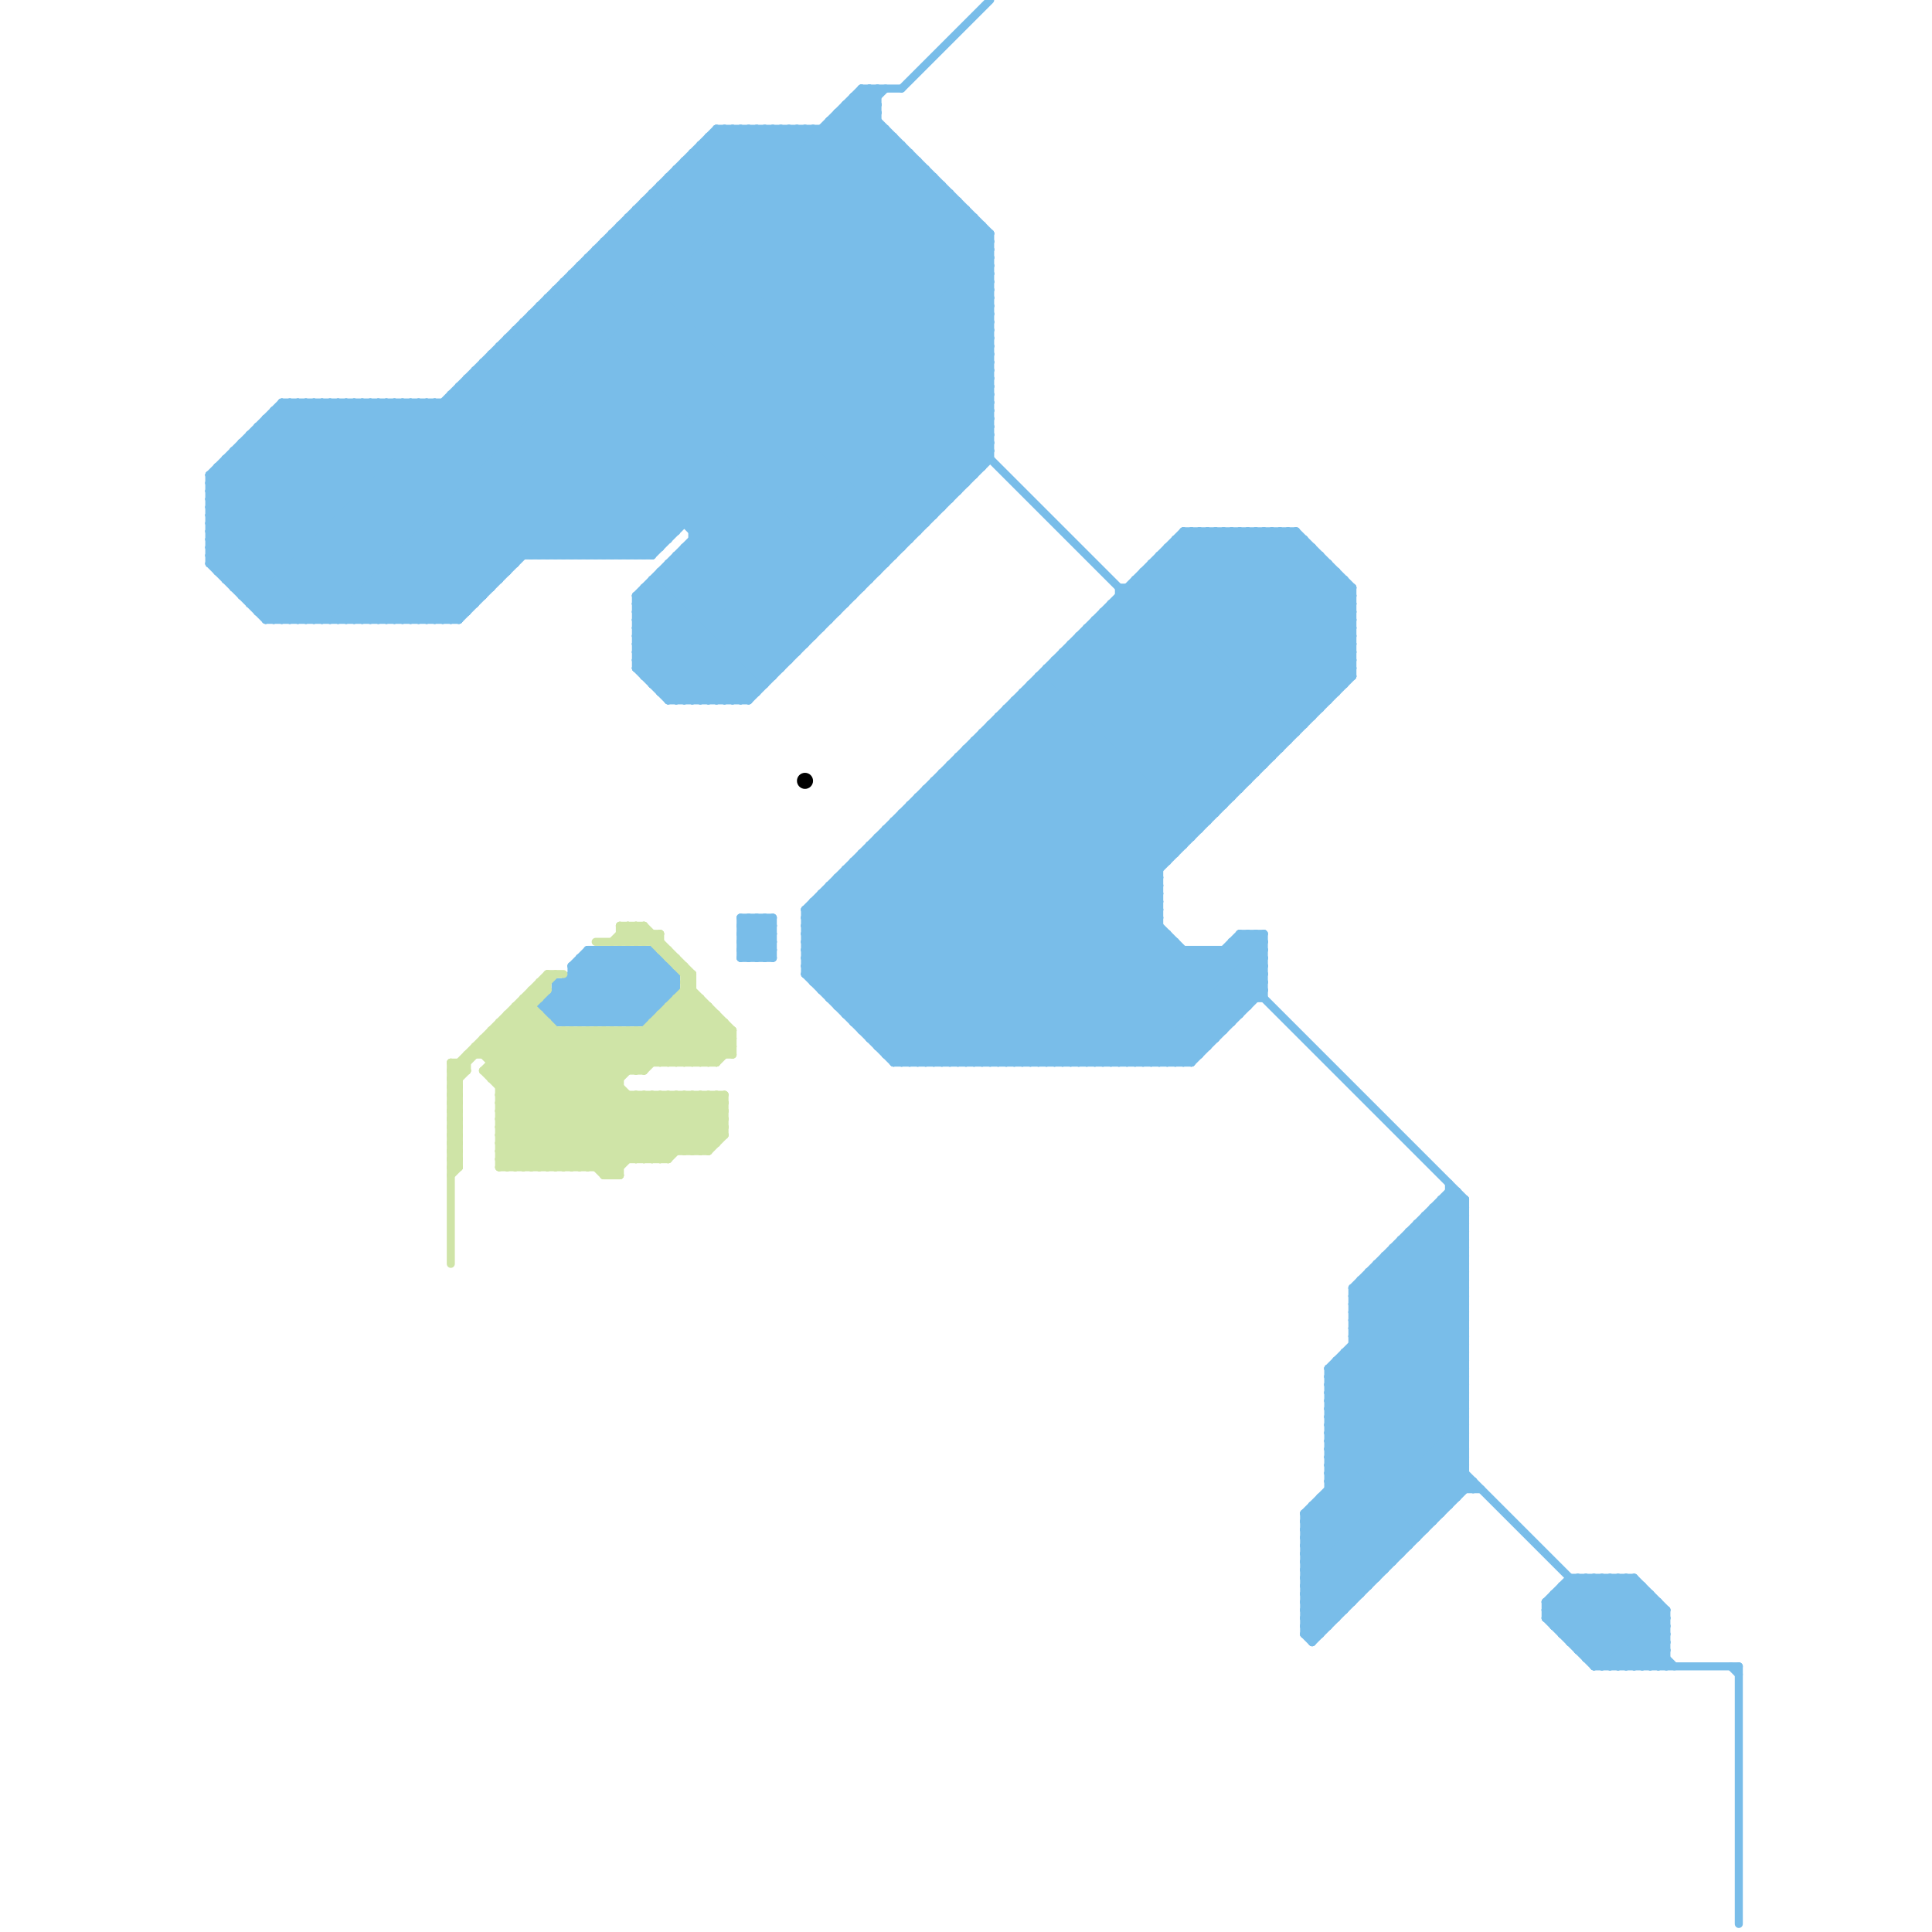 
<svg version="1.1" xmlns="http://www.w3.org/2000/svg" viewBox="0 0 240 240">
<style>line { stroke-width: 1; fill: none; stroke-linecap: round; stroke-linejoin: round; } .c0 { stroke: #79bde9 } .c1 { stroke: #000000 } .c2 { stroke: #cfe4a7 }</style><line class="c0" x1="111" y1="131" x2="168" y2="74"/><line class="c0" x1="165" y1="186" x2="173" y2="194"/><line class="c0" x1="113" y1="100" x2="152" y2="100"/><line class="c0" x1="83" y1="22" x2="83" y2="67"/><line class="c0" x1="95" y1="16" x2="95" y2="85"/><line class="c0" x1="67" y1="69" x2="115" y2="21"/><line class="c0" x1="92" y1="114" x2="92" y2="119"/><line class="c0" x1="172" y1="156" x2="182" y2="166"/><line class="c0" x1="35" y1="77" x2="96" y2="16"/><line class="c0" x1="56" y1="50" x2="75" y2="69"/><line class="c0" x1="142" y1="132" x2="157" y2="117"/><line class="c0" x1="100" y1="117" x2="151" y2="66"/><line class="c0" x1="100" y1="113" x2="144" y2="113"/><line class="c0" x1="43" y1="50" x2="43" y2="77"/><line class="c0" x1="81" y1="85" x2="95" y2="85"/><line class="c0" x1="100" y1="115" x2="144" y2="115"/><line class="c0" x1="85" y1="68" x2="85" y2="87"/><line class="c0" x1="114" y1="132" x2="168" y2="78"/><line class="c0" x1="122" y1="91" x2="144" y2="113"/><line class="c0" x1="166" y1="169" x2="182" y2="185"/><line class="c0" x1="165" y1="183" x2="182" y2="183"/><line class="c0" x1="57" y1="48" x2="57" y2="77"/><line class="c0" x1="80" y1="74" x2="93" y2="87"/><line class="c0" x1="165" y1="175" x2="182" y2="175"/><line class="c0" x1="128" y1="85" x2="147" y2="104"/><line class="c0" x1="165" y1="177" x2="182" y2="177"/><line class="c0" x1="192" y1="199" x2="195" y2="196"/><line class="c0" x1="101" y1="112" x2="144" y2="112"/><line class="c0" x1="101" y1="113" x2="120" y2="132"/><line class="c0" x1="76" y1="127" x2="83" y2="120"/><line class="c0" x1="131" y1="132" x2="146" y2="117"/><line class="c0" x1="82" y1="23" x2="82" y2="68"/><line class="c0" x1="103" y1="15" x2="103" y2="77"/><line class="c0" x1="168" y1="73" x2="168" y2="84"/><line class="c0" x1="108" y1="106" x2="134" y2="132"/><line class="c0" x1="199" y1="196" x2="199" y2="207"/><line class="c0" x1="147" y1="118" x2="147" y2="132"/><line class="c0" x1="79" y1="78" x2="123" y2="34"/><line class="c0" x1="65" y1="40" x2="102" y2="77"/><line class="c0" x1="79" y1="80" x2="123" y2="36"/><line class="c0" x1="115" y1="132" x2="168" y2="79"/><line class="c0" x1="165" y1="179" x2="176" y2="190"/><line class="c0" x1="162" y1="195" x2="172" y2="195"/><line class="c0" x1="79" y1="82" x2="84" y2="87"/><line class="c0" x1="103" y1="124" x2="157" y2="124"/><line class="c0" x1="51" y1="50" x2="70" y2="69"/><line class="c0" x1="84" y1="21" x2="121" y2="58"/><line class="c0" x1="79" y1="78" x2="102" y2="78"/><line class="c0" x1="78" y1="118" x2="83" y2="123"/><line class="c0" x1="168" y1="161" x2="181" y2="148"/><line class="c0" x1="46" y1="50" x2="46" y2="77"/><line class="c0" x1="75" y1="31" x2="112" y2="68"/><line class="c0" x1="163" y1="203" x2="182" y2="184"/><line class="c0" x1="35" y1="50" x2="59" y2="74"/><line class="c0" x1="93" y1="16" x2="123" y2="46"/><line class="c0" x1="70" y1="35" x2="70" y2="69"/><line class="c0" x1="120" y1="93" x2="159" y2="93"/><line class="c0" x1="86" y1="19" x2="123" y2="56"/><line class="c0" x1="107" y1="11" x2="112" y2="11"/><line class="c0" x1="49" y1="50" x2="68" y2="69"/><line class="c0" x1="107" y1="128" x2="152" y2="128"/><line class="c0" x1="71" y1="122" x2="76" y2="127"/><line class="c0" x1="95" y1="114" x2="95" y2="119"/><line class="c0" x1="197" y1="205" x2="204" y2="198"/><line class="c0" x1="48" y1="50" x2="48" y2="77"/><line class="c0" x1="74" y1="32" x2="111" y2="69"/><line class="c0" x1="117" y1="96" x2="150" y2="129"/><line class="c0" x1="26" y1="69" x2="81" y2="69"/><line class="c0" x1="71" y1="120" x2="83" y2="120"/><line class="c0" x1="30" y1="74" x2="60" y2="74"/><line class="c0" x1="36" y1="77" x2="97" y2="16"/><line class="c0" x1="26" y1="62" x2="41" y2="77"/><line class="c0" x1="71" y1="120" x2="71" y2="127"/><line class="c0" x1="93" y1="16" x2="93" y2="87"/><line class="c0" x1="26" y1="64" x2="116" y2="64"/><line class="c0" x1="81" y1="72" x2="108" y2="72"/><line class="c0" x1="41" y1="50" x2="41" y2="77"/><line class="c0" x1="196" y1="196" x2="207" y2="207"/><line class="c0" x1="176" y1="152" x2="182" y2="158"/><line class="c0" x1="145" y1="132" x2="157" y2="120"/><line class="c0" x1="26" y1="67" x2="43" y2="50"/><line class="c0" x1="26" y1="59" x2="35" y2="50"/><line class="c0" x1="162" y1="188" x2="162" y2="203"/><line class="c0" x1="203" y1="207" x2="207" y2="203"/><line class="c0" x1="139" y1="73" x2="168" y2="73"/><line class="c0" x1="85" y1="20" x2="122" y2="57"/><line class="c0" x1="165" y1="172" x2="182" y2="155"/><line class="c0" x1="119" y1="132" x2="168" y2="83"/><line class="c0" x1="70" y1="127" x2="79" y2="118"/><line class="c0" x1="165" y1="174" x2="182" y2="157"/><line class="c0" x1="101" y1="112" x2="121" y2="132"/><line class="c0" x1="126" y1="87" x2="165" y2="87"/><line class="c0" x1="147" y1="66" x2="161" y2="66"/><line class="c0" x1="174" y1="154" x2="182" y2="162"/><line class="c0" x1="78" y1="127" x2="84" y2="121"/><line class="c0" x1="133" y1="132" x2="147" y2="118"/><line class="c0" x1="81" y1="85" x2="123" y2="43"/><line class="c0" x1="106" y1="12" x2="109" y2="12"/><line class="c0" x1="182" y1="149" x2="182" y2="185"/><line class="c0" x1="171" y1="157" x2="182" y2="168"/><line class="c0" x1="162" y1="203" x2="182" y2="183"/><line class="c0" x1="128" y1="85" x2="167" y2="85"/><line class="c0" x1="40" y1="50" x2="62" y2="72"/><line class="c0" x1="30" y1="55" x2="52" y2="77"/><line class="c0" x1="86" y1="19" x2="113" y2="19"/><line class="c0" x1="29" y1="72" x2="51" y2="50"/><line class="c0" x1="157" y1="116" x2="157" y2="124"/><line class="c0" x1="172" y1="156" x2="182" y2="156"/><line class="c0" x1="151" y1="118" x2="151" y2="129"/><line class="c0" x1="71" y1="127" x2="80" y2="118"/><line class="c0" x1="135" y1="132" x2="149" y2="118"/><line class="c0" x1="61" y1="44" x2="83" y2="66"/><line class="c0" x1="137" y1="77" x2="156" y2="96"/><line class="c0" x1="125" y1="88" x2="144" y2="107"/><line class="c0" x1="51" y1="50" x2="51" y2="77"/><line class="c0" x1="195" y1="196" x2="195" y2="204"/><line class="c0" x1="79" y1="74" x2="92" y2="87"/><line class="c0" x1="83" y1="71" x2="96" y2="84"/><line class="c0" x1="115" y1="21" x2="115" y2="65"/><line class="c0" x1="136" y1="78" x2="155" y2="97"/><line class="c0" x1="97" y1="16" x2="123" y2="42"/><line class="c0" x1="162" y1="194" x2="167" y2="199"/><line class="c0" x1="86" y1="66" x2="123" y2="29"/><line class="c0" x1="26" y1="61" x2="42" y2="77"/><line class="c0" x1="31" y1="75" x2="59" y2="75"/><line class="c0" x1="83" y1="87" x2="93" y2="87"/><line class="c0" x1="85" y1="69" x2="98" y2="82"/><line class="c0" x1="165" y1="171" x2="182" y2="154"/><line class="c0" x1="106" y1="107" x2="131" y2="132"/><line class="c0" x1="165" y1="185" x2="173" y2="193"/><line class="c0" x1="163" y1="187" x2="180" y2="187"/><line class="c0" x1="154" y1="116" x2="154" y2="126"/><line class="c0" x1="80" y1="118" x2="84" y2="122"/><line class="c0" x1="111" y1="103" x2="140" y2="132"/><line class="c0" x1="170" y1="159" x2="182" y2="171"/><line class="c0" x1="26" y1="64" x2="39" y2="77"/><line class="c0" x1="92" y1="118" x2="96" y2="114"/><line class="c0" x1="162" y1="201" x2="164" y2="203"/><line class="c0" x1="104" y1="125" x2="162" y2="67"/><line class="c0" x1="134" y1="79" x2="168" y2="79"/><line class="c0" x1="172" y1="157" x2="182" y2="167"/><line class="c0" x1="162" y1="202" x2="182" y2="182"/><line class="c0" x1="131" y1="82" x2="150" y2="101"/><line class="c0" x1="105" y1="13" x2="123" y2="31"/><line class="c0" x1="132" y1="81" x2="168" y2="81"/><line class="c0" x1="121" y1="27" x2="121" y2="59"/><line class="c0" x1="193" y1="198" x2="202" y2="207"/><line class="c0" x1="170" y1="158" x2="170" y2="197"/><line class="c0" x1="80" y1="73" x2="93" y2="86"/><line class="c0" x1="33" y1="77" x2="94" y2="16"/><line class="c0" x1="202" y1="196" x2="202" y2="207"/><line class="c0" x1="165" y1="178" x2="182" y2="178"/><line class="c0" x1="125" y1="89" x2="144" y2="108"/><line class="c0" x1="153" y1="117" x2="153" y2="127"/><line class="c0" x1="58" y1="47" x2="80" y2="69"/><line class="c0" x1="167" y1="72" x2="167" y2="85"/><line class="c0" x1="103" y1="15" x2="123" y2="35"/><line class="c0" x1="172" y1="156" x2="172" y2="195"/><line class="c0" x1="158" y1="66" x2="158" y2="94"/><line class="c0" x1="126" y1="87" x2="126" y2="132"/><line class="c0" x1="62" y1="44" x2="84" y2="66"/><line class="c0" x1="83" y1="70" x2="96" y2="83"/><line class="c0" x1="136" y1="77" x2="155" y2="96"/><line class="c0" x1="150" y1="118" x2="150" y2="130"/><line class="c0" x1="96" y1="114" x2="96" y2="119"/><line class="c0" x1="72" y1="69" x2="117" y2="24"/><line class="c0" x1="143" y1="70" x2="165" y2="70"/><line class="c0" x1="109" y1="130" x2="150" y2="130"/><line class="c0" x1="79" y1="77" x2="123" y2="33"/><line class="c0" x1="108" y1="128" x2="165" y2="71"/><line class="c0" x1="153" y1="66" x2="153" y2="99"/><line class="c0" x1="85" y1="68" x2="98" y2="81"/><line class="c0" x1="79" y1="76" x2="104" y2="76"/><line class="c0" x1="110" y1="103" x2="149" y2="103"/><line class="c0" x1="123" y1="90" x2="123" y2="132"/><line class="c0" x1="162" y1="193" x2="168" y2="199"/><line class="c0" x1="100" y1="116" x2="150" y2="66"/><line class="c0" x1="69" y1="123" x2="73" y2="127"/><line class="c0" x1="39" y1="77" x2="100" y2="16"/><line class="c0" x1="80" y1="25" x2="119" y2="25"/><line class="c0" x1="146" y1="132" x2="157" y2="121"/><line class="c0" x1="137" y1="76" x2="137" y2="132"/><line class="c0" x1="92" y1="116" x2="96" y2="116"/><line class="c0" x1="92" y1="118" x2="96" y2="118"/><line class="c0" x1="168" y1="163" x2="182" y2="177"/><line class="c0" x1="168" y1="165" x2="182" y2="179"/><line class="c0" x1="102" y1="112" x2="122" y2="132"/><line class="c0" x1="162" y1="198" x2="165" y2="201"/><line class="c0" x1="69" y1="123" x2="84" y2="123"/><line class="c0" x1="139" y1="74" x2="168" y2="74"/><line class="c0" x1="26" y1="62" x2="118" y2="62"/><line class="c0" x1="68" y1="69" x2="115" y2="22"/><line class="c0" x1="110" y1="16" x2="110" y2="70"/><line class="c0" x1="193" y1="198" x2="205" y2="198"/><line class="c0" x1="72" y1="34" x2="109" y2="71"/><line class="c0" x1="165" y1="180" x2="182" y2="163"/><line class="c0" x1="87" y1="87" x2="123" y2="51"/><line class="c0" x1="165" y1="182" x2="182" y2="165"/><line class="c0" x1="118" y1="95" x2="118" y2="132"/><line class="c0" x1="119" y1="95" x2="152" y2="128"/><line class="c0" x1="200" y1="196" x2="200" y2="207"/><line class="c0" x1="81" y1="72" x2="81" y2="85"/><line class="c0" x1="89" y1="16" x2="110" y2="16"/><line class="c0" x1="101" y1="16" x2="123" y2="38"/><line class="c0" x1="70" y1="122" x2="70" y2="127"/><line class="c0" x1="164" y1="69" x2="164" y2="88"/><line class="c0" x1="112" y1="132" x2="168" y2="76"/><line class="c0" x1="81" y1="69" x2="122" y2="28"/><line class="c0" x1="107" y1="128" x2="165" y2="70"/><line class="c0" x1="151" y1="66" x2="151" y2="101"/><line class="c0" x1="197" y1="206" x2="205" y2="198"/><line class="c0" x1="176" y1="152" x2="182" y2="152"/><line class="c0" x1="102" y1="123" x2="159" y2="66"/><line class="c0" x1="92" y1="116" x2="95" y2="119"/><line class="c0" x1="74" y1="69" x2="118" y2="25"/><line class="c0" x1="89" y1="16" x2="89" y2="87"/><line class="c0" x1="161" y1="66" x2="161" y2="91"/><line class="c0" x1="201" y1="196" x2="207" y2="202"/><line class="c0" x1="113" y1="132" x2="168" y2="77"/><line class="c0" x1="168" y1="163" x2="182" y2="163"/><line class="c0" x1="102" y1="123" x2="157" y2="123"/><line class="c0" x1="69" y1="122" x2="74" y2="127"/><line class="c0" x1="168" y1="165" x2="182" y2="165"/><line class="c0" x1="79" y1="79" x2="123" y2="35"/><line class="c0" x1="155" y1="66" x2="155" y2="97"/><line class="c0" x1="109" y1="104" x2="109" y2="130"/><line class="c0" x1="106" y1="127" x2="164" y2="69"/><line class="c0" x1="92" y1="117" x2="94" y2="119"/><line class="c0" x1="107" y1="107" x2="132" y2="132"/><line class="c0" x1="192" y1="199" x2="192" y2="201"/><line class="c0" x1="103" y1="123" x2="160" y2="66"/><line class="c0" x1="74" y1="31" x2="111" y2="68"/><line class="c0" x1="152" y1="66" x2="168" y2="82"/><line class="c0" x1="156" y1="66" x2="168" y2="78"/><line class="c0" x1="78" y1="28" x2="115" y2="65"/><line class="c0" x1="29" y1="73" x2="61" y2="73"/><line class="c0" x1="129" y1="84" x2="168" y2="84"/><line class="c0" x1="69" y1="36" x2="123" y2="36"/><line class="c0" x1="123" y1="132" x2="144" y2="111"/><line class="c0" x1="162" y1="195" x2="167" y2="200"/><line class="c0" x1="118" y1="24" x2="118" y2="62"/><line class="c0" x1="127" y1="87" x2="146" y2="106"/><line class="c0" x1="170" y1="158" x2="182" y2="170"/><line class="c0" x1="79" y1="26" x2="120" y2="26"/><line class="c0" x1="60" y1="45" x2="82" y2="67"/><line class="c0" x1="26" y1="67" x2="83" y2="67"/><line class="c0" x1="175" y1="153" x2="175" y2="192"/><line class="c0" x1="181" y1="148" x2="181" y2="186"/><line class="c0" x1="34" y1="77" x2="95" y2="16"/><line class="c0" x1="70" y1="69" x2="116" y2="23"/><line class="c0" x1="32" y1="53" x2="56" y2="77"/><line class="c0" x1="83" y1="120" x2="83" y2="124"/><line class="c0" x1="77" y1="28" x2="77" y2="69"/><line class="c0" x1="41" y1="50" x2="62" y2="71"/><line class="c0" x1="81" y1="73" x2="94" y2="86"/><line class="c0" x1="59" y1="46" x2="59" y2="75"/><line class="c0" x1="173" y1="155" x2="182" y2="155"/><line class="c0" x1="49" y1="77" x2="110" y2="16"/><line class="c0" x1="84" y1="70" x2="97" y2="83"/><line class="c0" x1="144" y1="69" x2="144" y2="132"/><line class="c0" x1="146" y1="67" x2="146" y2="106"/><line class="c0" x1="162" y1="200" x2="164" y2="202"/><line class="c0" x1="173" y1="155" x2="182" y2="164"/><line class="c0" x1="80" y1="25" x2="80" y2="69"/><line class="c0" x1="193" y1="199" x2="201" y2="207"/><line class="c0" x1="138" y1="75" x2="138" y2="132"/><line class="c0" x1="110" y1="104" x2="138" y2="132"/><line class="c0" x1="87" y1="19" x2="123" y2="55"/><line class="c0" x1="74" y1="31" x2="74" y2="69"/><line class="c0" x1="204" y1="197" x2="204" y2="207"/><line class="c0" x1="131" y1="83" x2="150" y2="102"/><line class="c0" x1="165" y1="173" x2="179" y2="187"/><line class="c0" x1="168" y1="163" x2="182" y2="149"/><line class="c0" x1="69" y1="127" x2="78" y2="118"/><line class="c0" x1="168" y1="165" x2="182" y2="151"/><line class="c0" x1="72" y1="120" x2="79" y2="127"/><line class="c0" x1="142" y1="71" x2="166" y2="71"/><line class="c0" x1="100" y1="113" x2="100" y2="121"/><line class="c0" x1="100" y1="120" x2="112" y2="132"/><line class="c0" x1="116" y1="97" x2="155" y2="97"/><line class="c0" x1="106" y1="107" x2="106" y2="127"/><line class="c0" x1="26" y1="60" x2="120" y2="60"/><line class="c0" x1="72" y1="33" x2="72" y2="69"/><line class="c0" x1="88" y1="17" x2="88" y2="87"/><line class="c0" x1="119" y1="94" x2="119" y2="132"/><line class="c0" x1="108" y1="105" x2="135" y2="132"/><line class="c0" x1="101" y1="121" x2="156" y2="66"/><line class="c0" x1="116" y1="97" x2="149" y2="130"/><line class="c0" x1="79" y1="82" x2="98" y2="82"/><line class="c0" x1="117" y1="23" x2="117" y2="63"/><line class="c0" x1="111" y1="102" x2="111" y2="132"/><line class="c0" x1="31" y1="75" x2="90" y2="16"/><line class="c0" x1="127" y1="86" x2="146" y2="105"/><line class="c0" x1="162" y1="203" x2="164" y2="203"/><line class="c0" x1="60" y1="46" x2="82" y2="68"/><line class="c0" x1="63" y1="43" x2="100" y2="80"/><line class="c0" x1="69" y1="36" x2="69" y2="69"/><line class="c0" x1="194" y1="197" x2="194" y2="203"/><line class="c0" x1="26" y1="68" x2="82" y2="68"/><line class="c0" x1="162" y1="189" x2="182" y2="169"/><line class="c0" x1="54" y1="77" x2="112" y2="19"/><line class="c0" x1="104" y1="110" x2="126" y2="132"/><line class="c0" x1="162" y1="191" x2="182" y2="171"/><line class="c0" x1="118" y1="95" x2="151" y2="128"/><line class="c0" x1="160" y1="66" x2="168" y2="74"/><line class="c0" x1="121" y1="92" x2="154" y2="125"/><line class="c0" x1="100" y1="116" x2="145" y2="116"/><line class="c0" x1="92" y1="115" x2="96" y2="115"/><line class="c0" x1="37" y1="50" x2="37" y2="77"/><line class="c0" x1="100" y1="113" x2="147" y2="66"/><line class="c0" x1="200" y1="207" x2="207" y2="200"/><line class="c0" x1="26" y1="68" x2="44" y2="50"/><line class="c0" x1="26" y1="60" x2="43" y2="77"/><line class="c0" x1="168" y1="164" x2="182" y2="178"/><line class="c0" x1="165" y1="174" x2="179" y2="188"/><line class="c0" x1="69" y1="122" x2="84" y2="122"/><line class="c0" x1="162" y1="199" x2="165" y2="202"/><line class="c0" x1="168" y1="166" x2="182" y2="180"/><line class="c0" x1="87" y1="18" x2="112" y2="18"/><line class="c0" x1="27" y1="58" x2="27" y2="71"/><line class="c0" x1="110" y1="103" x2="139" y2="132"/><line class="c0" x1="90" y1="87" x2="123" y2="54"/><line class="c0" x1="29" y1="56" x2="50" y2="77"/><line class="c0" x1="165" y1="184" x2="174" y2="193"/><line class="c0" x1="165" y1="179" x2="182" y2="162"/><line class="c0" x1="111" y1="102" x2="141" y2="132"/><line class="c0" x1="103" y1="110" x2="103" y2="124"/><line class="c0" x1="90" y1="16" x2="90" y2="87"/><line class="c0" x1="37" y1="77" x2="98" y2="16"/><line class="c0" x1="165" y1="181" x2="182" y2="164"/><line class="c0" x1="26" y1="68" x2="35" y2="77"/><line class="c0" x1="98" y1="16" x2="123" y2="41"/><line class="c0" x1="165" y1="172" x2="180" y2="187"/><line class="c0" x1="162" y1="194" x2="173" y2="194"/><line class="c0" x1="72" y1="119" x2="80" y2="127"/><line class="c0" x1="26" y1="59" x2="26" y2="70"/><line class="c0" x1="80" y1="26" x2="117" y2="63"/><line class="c0" x1="105" y1="108" x2="129" y2="132"/><line class="c0" x1="45" y1="77" x2="109" y2="13"/><line class="c0" x1="192" y1="200" x2="199" y2="207"/><line class="c0" x1="154" y1="116" x2="157" y2="116"/><line class="c0" x1="114" y1="20" x2="114" y2="66"/><line class="c0" x1="100" y1="119" x2="157" y2="119"/><line class="c0" x1="68" y1="125" x2="75" y2="118"/><line class="c0" x1="163" y1="68" x2="163" y2="89"/><line class="c0" x1="118" y1="96" x2="151" y2="129"/><line class="c0" x1="68" y1="37" x2="123" y2="37"/><line class="c0" x1="70" y1="36" x2="107" y2="73"/><line class="c0" x1="52" y1="77" x2="111" y2="18"/><line class="c0" x1="201" y1="207" x2="207" y2="201"/><line class="c0" x1="138" y1="76" x2="157" y2="95"/><line class="c0" x1="111" y1="132" x2="148" y2="132"/><line class="c0" x1="142" y1="71" x2="161" y2="90"/><line class="c0" x1="71" y1="34" x2="123" y2="34"/><line class="c0" x1="112" y1="11" x2="123" y2="0"/><line class="c0" x1="179" y1="150" x2="182" y2="153"/><line class="c0" x1="168" y1="164" x2="182" y2="164"/><line class="c0" x1="168" y1="166" x2="182" y2="166"/><line class="c0" x1="67" y1="38" x2="67" y2="69"/><line class="c0" x1="79" y1="77" x2="89" y2="87"/><line class="c0" x1="160" y1="66" x2="160" y2="92"/><line class="c0" x1="77" y1="127" x2="83" y2="121"/><line class="c0" x1="33" y1="77" x2="57" y2="77"/><line class="c0" x1="152" y1="118" x2="152" y2="128"/><line class="c0" x1="134" y1="79" x2="134" y2="132"/><line class="c0" x1="69" y1="127" x2="80" y2="127"/><line class="c0" x1="26" y1="59" x2="44" y2="77"/><line class="c0" x1="175" y1="153" x2="182" y2="153"/><line class="c0" x1="37" y1="50" x2="60" y2="73"/><line class="c0" x1="87" y1="18" x2="87" y2="87"/><line class="c0" x1="117" y1="132" x2="168" y2="81"/><line class="c0" x1="149" y1="118" x2="155" y2="124"/><line class="c0" x1="177" y1="152" x2="182" y2="157"/><line class="c0" x1="91" y1="16" x2="123" y2="48"/><line class="c0" x1="65" y1="40" x2="65" y2="69"/><line class="c0" x1="206" y1="199" x2="206" y2="207"/><line class="c0" x1="112" y1="101" x2="112" y2="132"/><line class="c0" x1="82" y1="86" x2="123" y2="45"/><line class="c0" x1="76" y1="30" x2="113" y2="67"/><line class="c0" x1="84" y1="69" x2="111" y2="69"/><line class="c0" x1="108" y1="129" x2="166" y2="71"/><line class="c0" x1="80" y1="25" x2="117" y2="62"/><line class="c0" x1="72" y1="119" x2="72" y2="127"/><line class="c0" x1="100" y1="118" x2="157" y2="118"/><line class="c0" x1="68" y1="37" x2="68" y2="69"/><line class="c0" x1="100" y1="120" x2="157" y2="120"/><line class="c0" x1="108" y1="105" x2="147" y2="105"/><line class="c0" x1="115" y1="98" x2="115" y2="132"/><line class="c0" x1="63" y1="42" x2="63" y2="71"/><line class="c0" x1="135" y1="78" x2="154" y2="97"/><line class="c0" x1="72" y1="127" x2="81" y2="118"/><line class="c0" x1="106" y1="12" x2="123" y2="29"/><line class="c0" x1="32" y1="75" x2="91" y2="16"/><line class="c0" x1="87" y1="18" x2="123" y2="54"/><line class="c0" x1="69" y1="122" x2="69" y2="127"/><line class="c0" x1="109" y1="129" x2="166" y2="72"/><line class="c0" x1="142" y1="72" x2="161" y2="91"/><line class="c0" x1="197" y1="206" x2="207" y2="206"/><line class="c0" x1="168" y1="164" x2="182" y2="150"/><line class="c0" x1="168" y1="166" x2="182" y2="152"/><line class="c0" x1="100" y1="16" x2="100" y2="80"/><line class="c0" x1="164" y1="187" x2="172" y2="195"/><line class="c0" x1="112" y1="101" x2="151" y2="101"/><line class="c0" x1="162" y1="190" x2="177" y2="190"/><line class="c0" x1="152" y1="66" x2="152" y2="100"/><line class="c0" x1="54" y1="50" x2="73" y2="69"/><line class="c0" x1="162" y1="197" x2="170" y2="197"/><line class="c0" x1="73" y1="32" x2="110" y2="69"/><line class="c0" x1="137" y1="76" x2="168" y2="76"/><line class="c0" x1="79" y1="80" x2="100" y2="80"/><line class="c0" x1="94" y1="114" x2="94" y2="119"/><line class="c0" x1="114" y1="99" x2="153" y2="99"/><line class="c0" x1="63" y1="42" x2="100" y2="79"/><line class="c0" x1="117" y1="96" x2="156" y2="96"/><line class="c0" x1="162" y1="190" x2="182" y2="170"/><line class="c0" x1="128" y1="132" x2="144" y2="116"/><line class="c0" x1="165" y1="173" x2="182" y2="173"/><line class="c0" x1="162" y1="192" x2="182" y2="172"/><line class="c0" x1="202" y1="207" x2="207" y2="202"/><line class="c0" x1="154" y1="66" x2="154" y2="98"/><line class="c0" x1="78" y1="27" x2="115" y2="64"/><line class="c0" x1="151" y1="118" x2="182" y2="149"/><line class="c0" x1="117" y1="96" x2="117" y2="132"/><line class="c0" x1="157" y1="66" x2="168" y2="77"/><line class="c0" x1="26" y1="66" x2="42" y2="50"/><line class="c0" x1="67" y1="125" x2="74" y2="118"/><line class="c0" x1="62" y1="43" x2="123" y2="43"/><line class="c0" x1="121" y1="93" x2="154" y2="126"/><line class="c0" x1="106" y1="13" x2="123" y2="30"/><line class="c0" x1="95" y1="16" x2="123" y2="44"/><line class="c0" x1="195" y1="197" x2="205" y2="207"/><line class="c0" x1="33" y1="52" x2="57" y2="76"/><line class="c0" x1="99" y1="16" x2="123" y2="40"/><line class="c0" x1="162" y1="202" x2="165" y2="202"/><line class="c0" x1="178" y1="150" x2="182" y2="150"/><line class="c0" x1="207" y1="200" x2="207" y2="207"/><line class="c0" x1="74" y1="127" x2="82" y2="119"/><line class="c0" x1="129" y1="132" x2="145" y2="116"/><line class="c0" x1="165" y1="183" x2="174" y2="192"/><line class="c0" x1="110" y1="131" x2="149" y2="131"/><line class="c0" x1="165" y1="171" x2="180" y2="186"/><line class="c0" x1="71" y1="69" x2="117" y2="23"/><line class="c0" x1="149" y1="66" x2="167" y2="84"/><line class="c0" x1="151" y1="66" x2="168" y2="83"/><line class="c0" x1="198" y1="196" x2="207" y2="205"/><line class="c0" x1="101" y1="16" x2="101" y2="79"/><line class="c0" x1="86" y1="20" x2="159" y2="93"/><line class="c0" x1="32" y1="76" x2="58" y2="76"/><line class="c0" x1="26" y1="60" x2="36" y2="50"/><line class="c0" x1="103" y1="110" x2="144" y2="110"/><line class="c0" x1="98" y1="16" x2="98" y2="82"/><line class="c0" x1="196" y1="205" x2="207" y2="205"/><line class="c0" x1="38" y1="50" x2="61" y2="73"/><line class="c0" x1="61" y1="44" x2="123" y2="44"/><line class="c0" x1="66" y1="40" x2="103" y2="77"/><line class="c0" x1="150" y1="118" x2="156" y2="124"/><line class="c0" x1="54" y1="50" x2="54" y2="77"/><line class="c0" x1="150" y1="66" x2="168" y2="84"/><line class="c0" x1="166" y1="71" x2="166" y2="86"/><line class="c0" x1="80" y1="69" x2="121" y2="28"/><line class="c0" x1="35" y1="50" x2="35" y2="77"/><line class="c0" x1="119" y1="94" x2="152" y2="127"/><line class="c0" x1="138" y1="75" x2="157" y2="94"/><line class="c0" x1="162" y1="201" x2="166" y2="201"/><line class="c0" x1="180" y1="148" x2="182" y2="150"/><line class="c0" x1="103" y1="16" x2="123" y2="36"/><line class="c0" x1="62" y1="43" x2="84" y2="65"/><line class="c0" x1="79" y1="127" x2="84" y2="122"/><line class="c0" x1="165" y1="170" x2="182" y2="153"/><line class="c0" x1="83" y1="70" x2="83" y2="87"/><line class="c0" x1="140" y1="73" x2="159" y2="92"/><line class="c0" x1="104" y1="109" x2="127" y2="132"/><line class="c0" x1="95" y1="114" x2="96" y2="115"/><line class="c0" x1="144" y1="70" x2="163" y2="89"/><line class="c0" x1="195" y1="204" x2="207" y2="204"/><line class="c0" x1="49" y1="50" x2="49" y2="77"/><line class="c0" x1="123" y1="90" x2="144" y2="111"/><line class="c0" x1="161" y1="66" x2="168" y2="73"/><line class="c0" x1="179" y1="149" x2="179" y2="188"/><line class="c0" x1="36" y1="50" x2="36" y2="77"/><line class="c0" x1="28" y1="72" x2="62" y2="72"/><line class="c0" x1="89" y1="16" x2="123" y2="50"/><line class="c0" x1="82" y1="71" x2="82" y2="86"/><line class="c0" x1="113" y1="100" x2="145" y2="132"/><line class="c0" x1="100" y1="119" x2="153" y2="66"/><line class="c0" x1="57" y1="48" x2="123" y2="48"/><line class="c0" x1="162" y1="201" x2="182" y2="181"/><line class="c0" x1="130" y1="83" x2="149" y2="102"/><line class="c0" x1="134" y1="80" x2="153" y2="99"/><line class="c0" x1="82" y1="85" x2="123" y2="44"/><line class="c0" x1="76" y1="29" x2="113" y2="66"/><line class="c0" x1="33" y1="76" x2="93" y2="16"/><line class="c0" x1="100" y1="117" x2="146" y2="117"/><line class="c0" x1="92" y1="117" x2="96" y2="117"/><line class="c0" x1="68" y1="125" x2="70" y2="127"/><line class="c0" x1="26" y1="70" x2="46" y2="50"/><line class="c0" x1="139" y1="74" x2="158" y2="93"/><line class="c0" x1="56" y1="49" x2="56" y2="77"/><line class="c0" x1="104" y1="14" x2="104" y2="76"/><line class="c0" x1="75" y1="118" x2="75" y2="127"/><line class="c0" x1="100" y1="116" x2="116" y2="132"/><line class="c0" x1="168" y1="160" x2="180" y2="148"/><line class="c0" x1="106" y1="127" x2="153" y2="127"/><line class="c0" x1="61" y1="44" x2="61" y2="73"/><line class="c0" x1="95" y1="119" x2="96" y2="118"/><line class="c0" x1="169" y1="159" x2="182" y2="159"/><line class="c0" x1="94" y1="119" x2="96" y2="117"/><line class="c0" x1="162" y1="188" x2="179" y2="188"/><line class="c0" x1="100" y1="119" x2="113" y2="132"/><line class="c0" x1="79" y1="27" x2="116" y2="64"/><line class="c0" x1="144" y1="69" x2="163" y2="88"/><line class="c0" x1="180" y1="147" x2="180" y2="187"/><line class="c0" x1="86" y1="65" x2="122" y2="29"/><line class="c0" x1="154" y1="66" x2="168" y2="80"/><line class="c0" x1="164" y1="186" x2="181" y2="186"/><line class="c0" x1="33" y1="52" x2="33" y2="77"/><line class="c0" x1="162" y1="198" x2="182" y2="178"/><line class="c0" x1="192" y1="199" x2="206" y2="199"/><line class="c0" x1="162" y1="200" x2="182" y2="180"/><line class="c0" x1="77" y1="28" x2="122" y2="28"/><line class="c0" x1="64" y1="41" x2="123" y2="41"/><line class="c0" x1="81" y1="24" x2="81" y2="69"/><line class="c0" x1="169" y1="159" x2="169" y2="198"/><line class="c0" x1="196" y1="196" x2="196" y2="205"/><line class="c0" x1="75" y1="127" x2="82" y2="120"/><line class="c0" x1="130" y1="132" x2="145" y2="117"/><line class="c0" x1="110" y1="130" x2="167" y2="73"/><line class="c0" x1="152" y1="118" x2="157" y2="123"/><line class="c0" x1="165" y1="172" x2="182" y2="172"/><line class="c0" x1="79" y1="118" x2="84" y2="123"/><line class="c0" x1="118" y1="132" x2="168" y2="82"/><line class="c0" x1="165" y1="174" x2="182" y2="174"/><line class="c0" x1="120" y1="93" x2="120" y2="132"/><line class="c0" x1="56" y1="49" x2="76" y2="69"/><line class="c0" x1="113" y1="19" x2="113" y2="67"/><line class="c0" x1="72" y1="33" x2="109" y2="70"/><line class="c0" x1="142" y1="71" x2="142" y2="132"/><line class="c0" x1="26" y1="63" x2="40" y2="77"/><line class="c0" x1="107" y1="127" x2="164" y2="70"/><line class="c0" x1="32" y1="53" x2="32" y2="76"/><line class="c0" x1="162" y1="67" x2="162" y2="90"/><line class="c0" x1="50" y1="50" x2="69" y2="69"/><line class="c0" x1="82" y1="24" x2="119" y2="61"/><line class="c0" x1="174" y1="154" x2="174" y2="193"/><line class="c0" x1="138" y1="75" x2="168" y2="75"/><line class="c0" x1="44" y1="77" x2="110" y2="11"/><line class="c0" x1="79" y1="75" x2="123" y2="31"/><line class="c0" x1="28" y1="58" x2="47" y2="77"/><line class="c0" x1="102" y1="16" x2="102" y2="78"/><line class="c0" x1="162" y1="198" x2="169" y2="198"/><line class="c0" x1="114" y1="99" x2="147" y2="132"/><line class="c0" x1="79" y1="81" x2="99" y2="81"/><line class="c0" x1="57" y1="49" x2="77" y2="69"/><line class="c0" x1="52" y1="50" x2="71" y2="69"/><line class="c0" x1="77" y1="28" x2="114" y2="65"/><line class="c0" x1="103" y1="111" x2="124" y2="132"/><line class="c0" x1="46" y1="77" x2="109" y2="14"/><line class="c0" x1="83" y1="22" x2="120" y2="59"/><line class="c0" x1="104" y1="14" x2="109" y2="14"/><line class="c0" x1="92" y1="114" x2="96" y2="114"/><line class="c0" x1="45" y1="50" x2="64" y2="69"/><line class="c0" x1="79" y1="76" x2="90" y2="87"/><line class="c0" x1="162" y1="203" x2="163" y2="204"/><line class="c0" x1="146" y1="117" x2="146" y2="132"/><line class="c0" x1="107" y1="106" x2="133" y2="132"/><line class="c0" x1="88" y1="87" x2="123" y2="52"/><line class="c0" x1="108" y1="129" x2="151" y2="129"/><line class="c0" x1="100" y1="115" x2="149" y2="66"/><line class="c0" x1="136" y1="77" x2="136" y2="132"/><line class="c0" x1="206" y1="207" x2="207" y2="206"/><line class="c0" x1="100" y1="115" x2="117" y2="132"/><line class="c0" x1="167" y1="169" x2="183" y2="185"/><line class="c0" x1="118" y1="95" x2="157" y2="95"/><line class="c0" x1="103" y1="15" x2="109" y2="15"/><line class="c0" x1="165" y1="171" x2="182" y2="171"/><line class="c0" x1="199" y1="207" x2="206" y2="200"/><line class="c0" x1="47" y1="50" x2="66" y2="69"/><line class="c0" x1="100" y1="121" x2="111" y2="132"/><line class="c0" x1="105" y1="126" x2="163" y2="68"/><line class="c0" x1="67" y1="125" x2="69" y2="127"/><line class="c0" x1="84" y1="69" x2="97" y2="82"/><line class="c0" x1="26" y1="64" x2="40" y2="50"/><line class="c0" x1="29" y1="56" x2="29" y2="73"/><line class="c0" x1="133" y1="80" x2="133" y2="132"/><line class="c0" x1="145" y1="68" x2="163" y2="68"/><line class="c0" x1="165" y1="170" x2="165" y2="202"/><line class="c0" x1="31" y1="55" x2="53" y2="77"/><line class="c0" x1="26" y1="63" x2="117" y2="63"/><line class="c0" x1="30" y1="55" x2="30" y2="74"/><line class="c0" x1="39" y1="50" x2="39" y2="77"/><line class="c0" x1="86" y1="19" x2="86" y2="87"/><line class="c0" x1="82" y1="23" x2="119" y2="60"/><line class="c0" x1="27" y1="70" x2="47" y2="50"/><line class="c0" x1="28" y1="57" x2="28" y2="72"/><line class="c0" x1="156" y1="116" x2="157" y2="117"/><line class="c0" x1="104" y1="109" x2="104" y2="125"/><line class="c0" x1="42" y1="77" x2="108" y2="11"/><line class="c0" x1="134" y1="132" x2="148" y2="118"/><line class="c0" x1="131" y1="82" x2="131" y2="132"/><line class="c0" x1="130" y1="83" x2="168" y2="83"/><line class="c0" x1="198" y1="206" x2="205" y2="199"/><line class="c0" x1="196" y1="204" x2="203" y2="197"/><line class="c0" x1="123" y1="91" x2="144" y2="112"/><line class="c0" x1="81" y1="84" x2="123" y2="42"/><line class="c0" x1="158" y1="66" x2="168" y2="76"/><line class="c0" x1="166" y1="169" x2="182" y2="169"/><line class="c0" x1="180" y1="148" x2="181" y2="148"/><line class="c0" x1="96" y1="16" x2="123" y2="43"/><line class="c0" x1="130" y1="84" x2="149" y2="103"/><line class="c0" x1="85" y1="87" x2="123" y2="49"/><line class="c0" x1="100" y1="16" x2="123" y2="39"/><line class="c0" x1="134" y1="79" x2="153" y2="98"/><line class="c0" x1="78" y1="118" x2="78" y2="127"/><line class="c0" x1="75" y1="118" x2="82" y2="125"/><line class="c0" x1="145" y1="69" x2="164" y2="88"/><line class="c0" x1="145" y1="116" x2="145" y2="132"/><line class="c0" x1="162" y1="188" x2="170" y2="196"/><line class="c0" x1="77" y1="118" x2="83" y2="124"/><line class="c0" x1="84" y1="21" x2="84" y2="66"/><line class="c0" x1="86" y1="67" x2="113" y2="67"/><line class="c0" x1="199" y1="196" x2="207" y2="204"/><line class="c0" x1="164" y1="186" x2="172" y2="194"/><line class="c0" x1="68" y1="124" x2="71" y2="127"/><line class="c0" x1="79" y1="77" x2="103" y2="77"/><line class="c0" x1="90" y1="16" x2="123" y2="49"/><line class="c0" x1="171" y1="157" x2="182" y2="157"/><line class="c0" x1="82" y1="72" x2="95" y2="85"/><line class="c0" x1="73" y1="118" x2="81" y2="118"/><line class="c0" x1="94" y1="16" x2="123" y2="45"/><line class="c0" x1="165" y1="175" x2="178" y2="188"/><line class="c0" x1="58" y1="47" x2="58" y2="76"/><line class="c0" x1="92" y1="115" x2="93" y2="114"/><line class="c0" x1="31" y1="54" x2="31" y2="75"/><line class="c0" x1="31" y1="54" x2="54" y2="77"/><line class="c0" x1="28" y1="57" x2="123" y2="57"/><line class="c0" x1="193" y1="202" x2="207" y2="202"/><line class="c0" x1="60" y1="45" x2="60" y2="74"/><line class="c0" x1="177" y1="151" x2="177" y2="190"/><line class="c0" x1="165" y1="180" x2="182" y2="180"/><line class="c0" x1="116" y1="97" x2="116" y2="132"/><line class="c0" x1="205" y1="198" x2="205" y2="207"/><line class="c0" x1="165" y1="182" x2="182" y2="182"/><line class="c0" x1="162" y1="199" x2="182" y2="179"/><line class="c0" x1="105" y1="108" x2="105" y2="126"/><line class="c0" x1="194" y1="202" x2="200" y2="196"/><line class="c0" x1="197" y1="196" x2="197" y2="206"/><line class="c0" x1="67" y1="38" x2="104" y2="75"/><line class="c0" x1="105" y1="126" x2="154" y2="126"/><line class="c0" x1="135" y1="78" x2="168" y2="78"/><line class="c0" x1="167" y1="168" x2="182" y2="168"/><line class="c0" x1="194" y1="203" x2="207" y2="203"/><line class="c0" x1="86" y1="68" x2="99" y2="81"/><line class="c0" x1="85" y1="20" x2="85" y2="65"/><line class="c0" x1="30" y1="73" x2="53" y2="50"/><line class="c0" x1="73" y1="119" x2="80" y2="126"/><line class="c0" x1="53" y1="50" x2="72" y2="69"/><line class="c0" x1="79" y1="81" x2="123" y2="37"/><line class="c0" x1="165" y1="184" x2="183" y2="184"/><line class="c0" x1="79" y1="83" x2="123" y2="39"/><line class="c0" x1="124" y1="90" x2="144" y2="110"/><line class="c0" x1="84" y1="21" x2="115" y2="21"/><line class="c0" x1="141" y1="72" x2="167" y2="72"/><line class="c0" x1="129" y1="84" x2="129" y2="132"/><line class="c0" x1="33" y1="53" x2="57" y2="77"/><line class="c0" x1="82" y1="23" x2="117" y2="23"/><line class="c0" x1="92" y1="117" x2="95" y2="114"/><line class="c0" x1="55" y1="50" x2="74" y2="69"/><line class="c0" x1="79" y1="75" x2="105" y2="75"/><line class="c0" x1="162" y1="189" x2="178" y2="189"/><line class="c0" x1="104" y1="14" x2="123" y2="33"/><line class="c0" x1="122" y1="132" x2="144" y2="110"/><line class="c0" x1="162" y1="196" x2="171" y2="196"/><line class="c0" x1="66" y1="39" x2="103" y2="76"/><line class="c0" x1="63" y1="42" x2="123" y2="42"/><line class="c0" x1="133" y1="80" x2="168" y2="80"/><line class="c0" x1="71" y1="121" x2="77" y2="127"/><line class="c0" x1="123" y1="90" x2="162" y2="90"/><line class="c0" x1="164" y1="186" x2="164" y2="203"/><line class="c0" x1="69" y1="69" x2="116" y2="22"/><line class="c0" x1="198" y1="196" x2="198" y2="207"/><line class="c0" x1="67" y1="38" x2="123" y2="38"/><line class="c0" x1="195" y1="196" x2="203" y2="196"/><line class="c0" x1="156" y1="116" x2="156" y2="124"/><line class="c0" x1="106" y1="126" x2="163" y2="69"/><line class="c0" x1="64" y1="42" x2="101" y2="79"/><line class="c0" x1="77" y1="29" x2="114" y2="66"/><line class="c0" x1="162" y1="192" x2="168" y2="198"/><line class="c0" x1="26" y1="66" x2="84" y2="66"/><line class="c0" x1="34" y1="51" x2="34" y2="77"/><line class="c0" x1="109" y1="105" x2="136" y2="132"/><line class="c0" x1="56" y1="77" x2="113" y2="20"/><line class="c0" x1="162" y1="202" x2="163" y2="203"/><line class="c0" x1="124" y1="89" x2="124" y2="132"/><line class="c0" x1="64" y1="41" x2="64" y2="70"/><line class="c0" x1="83" y1="23" x2="120" y2="60"/><line class="c0" x1="165" y1="177" x2="177" y2="189"/><line class="c0" x1="155" y1="116" x2="155" y2="125"/><line class="c0" x1="67" y1="39" x2="104" y2="76"/><line class="c0" x1="168" y1="160" x2="182" y2="174"/><line class="c0" x1="168" y1="162" x2="182" y2="176"/><line class="c0" x1="58" y1="47" x2="123" y2="47"/><line class="c0" x1="127" y1="86" x2="127" y2="132"/><line class="c0" x1="69" y1="37" x2="106" y2="74"/><line class="c0" x1="121" y1="92" x2="121" y2="132"/><line class="c0" x1="26" y1="62" x2="38" y2="50"/><line class="c0" x1="68" y1="126" x2="76" y2="118"/><line class="c0" x1="165" y1="175" x2="182" y2="158"/><line class="c0" x1="165" y1="177" x2="182" y2="160"/><line class="c0" x1="80" y1="118" x2="80" y2="127"/><line class="c0" x1="92" y1="115" x2="96" y2="119"/><line class="c0" x1="197" y1="196" x2="208" y2="207"/><line class="c0" x1="116" y1="98" x2="149" y2="131"/><line class="c0" x1="101" y1="122" x2="157" y2="122"/><line class="c0" x1="202" y1="196" x2="207" y2="201"/><line class="c0" x1="137" y1="132" x2="151" y2="118"/><line class="c0" x1="71" y1="34" x2="71" y2="69"/><line class="c0" x1="165" y1="182" x2="175" y2="192"/><line class="c0" x1="163" y1="187" x2="171" y2="195"/><line class="c0" x1="26" y1="59" x2="121" y2="59"/><line class="c0" x1="39" y1="50" x2="61" y2="72"/><line class="c0" x1="105" y1="13" x2="109" y2="13"/><line class="c0" x1="146" y1="67" x2="162" y2="67"/><line class="c0" x1="116" y1="132" x2="168" y2="80"/><line class="c0" x1="127" y1="86" x2="166" y2="86"/><line class="c0" x1="26" y1="70" x2="64" y2="70"/><line class="c0" x1="155" y1="66" x2="168" y2="79"/><line class="c0" x1="192" y1="201" x2="207" y2="201"/><line class="c0" x1="121" y1="92" x2="160" y2="92"/><line class="c0" x1="166" y1="169" x2="166" y2="201"/><line class="c0" x1="55" y1="77" x2="113" y2="19"/><line class="c0" x1="72" y1="33" x2="123" y2="33"/><line class="c0" x1="81" y1="24" x2="118" y2="61"/><line class="c0" x1="168" y1="160" x2="182" y2="160"/><line class="c0" x1="168" y1="161" x2="182" y2="175"/><line class="c0" x1="168" y1="162" x2="182" y2="162"/><line class="c0" x1="73" y1="32" x2="73" y2="69"/><line class="c0" x1="88" y1="17" x2="123" y2="52"/><line class="c0" x1="163" y1="188" x2="171" y2="196"/><line class="c0" x1="78" y1="27" x2="121" y2="27"/><line class="c0" x1="165" y1="176" x2="178" y2="189"/><line class="c0" x1="113" y1="100" x2="113" y2="132"/><line class="c0" x1="110" y1="131" x2="168" y2="73"/><line class="c0" x1="149" y1="118" x2="149" y2="131"/><line class="c0" x1="28" y1="72" x2="50" y2="50"/><line class="c0" x1="48" y1="77" x2="109" y2="16"/><line class="c0" x1="32" y1="54" x2="55" y2="77"/><line class="c0" x1="57" y1="48" x2="78" y2="69"/><line class="c0" x1="94" y1="114" x2="96" y2="116"/><line class="c0" x1="79" y1="118" x2="79" y2="127"/><line class="c0" x1="83" y1="86" x2="123" y2="46"/><line class="c0" x1="100" y1="118" x2="152" y2="66"/><line class="c0" x1="165" y1="176" x2="182" y2="159"/><line class="c0" x1="162" y1="192" x2="175" y2="192"/><line class="c0" x1="129" y1="85" x2="148" y2="104"/><line class="c0" x1="133" y1="80" x2="152" y2="99"/><line class="c0" x1="203" y1="196" x2="207" y2="200"/><line class="c0" x1="92" y1="119" x2="96" y2="115"/><line class="c0" x1="145" y1="68" x2="145" y2="107"/><line class="c0" x1="141" y1="132" x2="157" y2="116"/><line class="c0" x1="79" y1="80" x2="86" y2="87"/><line class="c0" x1="165" y1="181" x2="175" y2="191"/><line class="c0" x1="112" y1="18" x2="112" y2="68"/><line class="c0" x1="204" y1="207" x2="207" y2="204"/><line class="c0" x1="192" y1="200" x2="196" y2="196"/><line class="c0" x1="82" y1="71" x2="95" y2="84"/><line class="c0" x1="42" y1="50" x2="63" y2="71"/><line class="c0" x1="192" y1="199" x2="200" y2="207"/><line class="c0" x1="105" y1="14" x2="123" y2="32"/><line class="c0" x1="82" y1="86" x2="94" y2="86"/><line class="c0" x1="147" y1="66" x2="147" y2="105"/><line class="c0" x1="28" y1="71" x2="49" y2="50"/><line class="c0" x1="74" y1="118" x2="74" y2="127"/><line class="c0" x1="79" y1="83" x2="83" y2="87"/><line class="c0" x1="84" y1="121" x2="84" y2="123"/><line class="c0" x1="173" y1="155" x2="173" y2="194"/><line class="c0" x1="71" y1="120" x2="78" y2="127"/><line class="c0" x1="165" y1="179" x2="182" y2="179"/><line class="c0" x1="102" y1="111" x2="144" y2="111"/><line class="c0" x1="165" y1="181" x2="182" y2="181"/><line class="c0" x1="73" y1="127" x2="81" y2="119"/><line class="c0" x1="107" y1="12" x2="109" y2="14"/><line class="c0" x1="26" y1="70" x2="33" y2="77"/><line class="c0" x1="128" y1="86" x2="147" y2="105"/><line class="c0" x1="127" y1="132" x2="144" y2="115"/><line class="c0" x1="200" y1="196" x2="207" y2="203"/><line class="c0" x1="76" y1="118" x2="76" y2="127"/><line class="c0" x1="176" y1="152" x2="176" y2="191"/><line class="c0" x1="168" y1="161" x2="182" y2="161"/><line class="c0" x1="86" y1="67" x2="99" y2="80"/><line class="c0" x1="157" y1="66" x2="157" y2="95"/><line class="c0" x1="175" y1="154" x2="182" y2="161"/><line class="c0" x1="126" y1="87" x2="145" y2="106"/><line class="c0" x1="143" y1="71" x2="162" y2="90"/><line class="c0" x1="79" y1="82" x2="123" y2="38"/><line class="c0" x1="149" y1="66" x2="149" y2="103"/><line class="c0" x1="79" y1="26" x2="116" y2="63"/><line class="c0" x1="79" y1="74" x2="123" y2="30"/><line class="c0" x1="124" y1="89" x2="144" y2="109"/><line class="c0" x1="178" y1="150" x2="178" y2="189"/><line class="c0" x1="79" y1="76" x2="123" y2="32"/><line class="c0" x1="57" y1="77" x2="114" y2="20"/><line class="c0" x1="123" y1="29" x2="123" y2="57"/><line class="c0" x1="159" y1="66" x2="168" y2="75"/><line class="c0" x1="78" y1="27" x2="78" y2="69"/><line class="c0" x1="205" y1="207" x2="207" y2="205"/><line class="c0" x1="178" y1="151" x2="182" y2="155"/><line class="c0" x1="104" y1="15" x2="123" y2="34"/><line class="c0" x1="29" y1="56" x2="123" y2="56"/><line class="c0" x1="74" y1="118" x2="81" y2="125"/><line class="c0" x1="92" y1="119" x2="96" y2="119"/><line class="c0" x1="159" y1="66" x2="159" y2="93"/><line class="c0" x1="50" y1="77" x2="110" y2="17"/><line class="c0" x1="69" y1="126" x2="77" y2="118"/><line class="c0" x1="168" y1="168" x2="182" y2="182"/><line class="c0" x1="75" y1="30" x2="75" y2="69"/><line class="c0" x1="192" y1="200" x2="207" y2="200"/><line class="c0" x1="162" y1="188" x2="182" y2="168"/><line class="c0" x1="64" y1="41" x2="101" y2="78"/><line class="c0" x1="166" y1="170" x2="181" y2="185"/><line class="c0" x1="120" y1="26" x2="120" y2="60"/><line class="c0" x1="165" y1="185" x2="184" y2="185"/><line class="c0" x1="106" y1="12" x2="106" y2="74"/><line class="c0" x1="93" y1="87" x2="123" y2="57"/><line class="c0" x1="165" y1="178" x2="177" y2="190"/><line class="c0" x1="153" y1="66" x2="168" y2="81"/><line class="c0" x1="100" y1="113" x2="119" y2="132"/><line class="c0" x1="81" y1="24" x2="118" y2="24"/><line class="c0" x1="153" y1="117" x2="157" y2="117"/><line class="c0" x1="104" y1="109" x2="144" y2="109"/><line class="c0" x1="82" y1="71" x2="109" y2="71"/><line class="c0" x1="81" y1="118" x2="81" y2="126"/><line class="c0" x1="109" y1="130" x2="167" y2="72"/><line class="c0" x1="31" y1="74" x2="89" y2="16"/><line class="c0" x1="79" y1="75" x2="91" y2="87"/><line class="c0" x1="102" y1="111" x2="123" y2="132"/><line class="c0" x1="35" y1="50" x2="123" y2="50"/><line class="c0" x1="100" y1="114" x2="118" y2="132"/><line class="c0" x1="109" y1="104" x2="137" y2="132"/><line class="c0" x1="71" y1="34" x2="108" y2="71"/><line class="c0" x1="65" y1="41" x2="102" y2="78"/><line class="c0" x1="80" y1="84" x2="96" y2="84"/><line class="c0" x1="154" y1="116" x2="157" y2="119"/><line class="c0" x1="84" y1="69" x2="84" y2="87"/><line class="c0" x1="165" y1="178" x2="182" y2="161"/><line class="c0" x1="70" y1="35" x2="123" y2="35"/><line class="c0" x1="193" y1="202" x2="199" y2="196"/><line class="c0" x1="178" y1="150" x2="182" y2="154"/><line class="c0" x1="44" y1="50" x2="64" y2="70"/><line class="c0" x1="139" y1="73" x2="139" y2="132"/><line class="c0" x1="80" y1="83" x2="123" y2="40"/><line class="c0" x1="163" y1="204" x2="183" y2="184"/><line class="c0" x1="165" y1="176" x2="182" y2="176"/><line class="c0" x1="105" y1="125" x2="162" y2="68"/><line class="c0" x1="143" y1="70" x2="143" y2="132"/><line class="c0" x1="27" y1="59" x2="45" y2="77"/><line class="c0" x1="74" y1="31" x2="123" y2="31"/><line class="c0" x1="179" y1="149" x2="182" y2="149"/><line class="c0" x1="68" y1="38" x2="105" y2="75"/><line class="c0" x1="112" y1="101" x2="143" y2="132"/><line class="c0" x1="140" y1="73" x2="140" y2="132"/><line class="c0" x1="88" y1="18" x2="123" y2="53"/><line class="c0" x1="153" y1="117" x2="157" y2="121"/><line class="c0" x1="26" y1="65" x2="115" y2="65"/><line class="c0" x1="75" y1="30" x2="112" y2="67"/><line class="c0" x1="104" y1="124" x2="161" y2="67"/><line class="c0" x1="162" y1="191" x2="169" y2="198"/><line class="c0" x1="38" y1="77" x2="99" y2="16"/><line class="c0" x1="83" y1="87" x2="123" y2="47"/><line class="c0" x1="129" y1="84" x2="148" y2="103"/><line class="c0" x1="133" y1="81" x2="152" y2="100"/><line class="c0" x1="62" y1="43" x2="62" y2="72"/><line class="c0" x1="170" y1="158" x2="182" y2="158"/><line class="c0" x1="173" y1="156" x2="182" y2="165"/><line class="c0" x1="169" y1="160" x2="182" y2="173"/><line class="c0" x1="77" y1="118" x2="77" y2="127"/><line class="c0" x1="101" y1="122" x2="157" y2="66"/><line class="c0" x1="76" y1="118" x2="82" y2="124"/><line class="c0" x1="120" y1="132" x2="168" y2="84"/><line class="c0" x1="162" y1="189" x2="170" y2="197"/><line class="c0" x1="42" y1="50" x2="42" y2="77"/><line class="c0" x1="135" y1="79" x2="154" y2="98"/><line class="c0" x1="145" y1="68" x2="164" y2="87"/><line class="c0" x1="135" y1="78" x2="135" y2="132"/><line class="c0" x1="146" y1="67" x2="165" y2="86"/><line class="c0" x1="79" y1="79" x2="87" y2="87"/><line class="c0" x1="68" y1="124" x2="83" y2="124"/><line class="c0" x1="93" y1="114" x2="93" y2="119"/><line class="c0" x1="144" y1="132" x2="157" y2="119"/><line class="c0" x1="121" y1="132" x2="144" y2="109"/><line class="c0" x1="26" y1="67" x2="36" y2="77"/><line class="c0" x1="101" y1="112" x2="101" y2="122"/><line class="c0" x1="107" y1="11" x2="109" y2="13"/><line class="c0" x1="116" y1="22" x2="116" y2="64"/><line class="c0" x1="119" y1="94" x2="158" y2="94"/><line class="c0" x1="106" y1="107" x2="145" y2="107"/><line class="c0" x1="132" y1="81" x2="132" y2="132"/><line class="c0" x1="86" y1="66" x2="114" y2="66"/><line class="c0" x1="34" y1="52" x2="58" y2="76"/><line class="c0" x1="120" y1="93" x2="153" y2="126"/><line class="c0" x1="28" y1="57" x2="48" y2="77"/><line class="c0" x1="175" y1="153" x2="182" y2="160"/><line class="c0" x1="73" y1="32" x2="123" y2="32"/><line class="c0" x1="33" y1="52" x2="123" y2="52"/><line class="c0" x1="79" y1="79" x2="101" y2="79"/><line class="c0" x1="109" y1="104" x2="148" y2="104"/><line class="c0" x1="125" y1="88" x2="164" y2="88"/><line class="c0" x1="162" y1="193" x2="174" y2="193"/><line class="c0" x1="162" y1="200" x2="167" y2="200"/><line class="c0" x1="66" y1="39" x2="66" y2="69"/><line class="c0" x1="126" y1="88" x2="145" y2="107"/><line class="c0" x1="156" y1="66" x2="156" y2="96"/><line class="c0" x1="103" y1="124" x2="161" y2="66"/><line class="c0" x1="79" y1="83" x2="97" y2="83"/><line class="c0" x1="70" y1="35" x2="107" y2="72"/><line class="c0" x1="83" y1="22" x2="116" y2="22"/><line class="c0" x1="81" y1="118" x2="84" y2="121"/><line class="c0" x1="148" y1="118" x2="148" y2="132"/><line class="c0" x1="124" y1="89" x2="163" y2="89"/><line class="c0" x1="162" y1="194" x2="182" y2="174"/><line class="c0" x1="162" y1="196" x2="182" y2="176"/><line class="c0" x1="111" y1="102" x2="150" y2="102"/><line class="c0" x1="103" y1="110" x2="125" y2="132"/><line class="c0" x1="67" y1="125" x2="82" y2="125"/><line class="c0" x1="169" y1="159" x2="182" y2="172"/><line class="c0" x1="81" y1="25" x2="118" y2="62"/><line class="c0" x1="114" y1="100" x2="146" y2="132"/><line class="c0" x1="92" y1="16" x2="123" y2="47"/><line class="c0" x1="115" y1="99" x2="148" y2="132"/><line class="c0" x1="168" y1="167" x2="182" y2="181"/><line class="c0" x1="71" y1="120" x2="73" y2="118"/><line class="c0" x1="92" y1="16" x2="92" y2="87"/><line class="c0" x1="165" y1="170" x2="182" y2="170"/><line class="c0" x1="131" y1="82" x2="168" y2="82"/><line class="c0" x1="26" y1="63" x2="39" y2="50"/><line class="c0" x1="86" y1="87" x2="123" y2="50"/><line class="c0" x1="36" y1="50" x2="60" y2="74"/><line class="c0" x1="108" y1="105" x2="108" y2="129"/><line class="c0" x1="143" y1="132" x2="157" y2="118"/><line class="c0" x1="65" y1="40" x2="123" y2="40"/><line class="c0" x1="193" y1="201" x2="198" y2="196"/><line class="c0" x1="165" y1="184" x2="182" y2="167"/><line class="c0" x1="58" y1="48" x2="79" y2="69"/><line class="c0" x1="165" y1="180" x2="176" y2="191"/><line class="c0" x1="196" y1="205" x2="204" y2="197"/><line class="c0" x1="195" y1="204" x2="203" y2="196"/><line class="c0" x1="120" y1="94" x2="153" y2="127"/><line class="c0" x1="162" y1="196" x2="166" y2="200"/><line class="c0" x1="30" y1="55" x2="123" y2="55"/><line class="c0" x1="100" y1="118" x2="114" y2="132"/><line class="c0" x1="26" y1="66" x2="37" y2="77"/><line class="c0" x1="79" y1="74" x2="106" y2="74"/><line class="c0" x1="88" y1="17" x2="111" y2="17"/><line class="c0" x1="76" y1="69" x2="119" y2="26"/><line class="c0" x1="96" y1="16" x2="96" y2="84"/><line class="c0" x1="154" y1="117" x2="157" y2="120"/><line class="c0" x1="167" y1="168" x2="206" y2="207"/><line class="c0" x1="108" y1="11" x2="108" y2="72"/><line class="c0" x1="148" y1="66" x2="148" y2="104"/><line class="c0" x1="73" y1="33" x2="110" y2="70"/><line class="c0" x1="26" y1="69" x2="34" y2="77"/><line class="c0" x1="80" y1="73" x2="80" y2="84"/><line class="c0" x1="183" y1="184" x2="183" y2="185"/><line class="c0" x1="114" y1="99" x2="114" y2="132"/><line class="c0" x1="141" y1="73" x2="160" y2="92"/><line class="c0" x1="115" y1="98" x2="148" y2="131"/><line class="c0" x1="77" y1="69" x2="120" y2="26"/><line class="c0" x1="168" y1="167" x2="182" y2="167"/><line class="c0" x1="132" y1="81" x2="151" y2="100"/><line class="c0" x1="68" y1="124" x2="68" y2="126"/><line class="c0" x1="27" y1="71" x2="63" y2="71"/><line class="c0" x1="44" y1="50" x2="44" y2="77"/><line class="c0" x1="193" y1="198" x2="193" y2="202"/><line class="c0" x1="56" y1="49" x2="123" y2="49"/><line class="c0" x1="128" y1="85" x2="128" y2="132"/><line class="c0" x1="92" y1="114" x2="96" y2="118"/><line class="c0" x1="147" y1="66" x2="166" y2="85"/><line class="c0" x1="136" y1="132" x2="150" y2="118"/><line class="c0" x1="150" y1="66" x2="150" y2="102"/><line class="c0" x1="102" y1="122" x2="158" y2="66"/><line class="c0" x1="106" y1="108" x2="130" y2="132"/><line class="c0" x1="113" y1="101" x2="144" y2="132"/><line class="c0" x1="68" y1="37" x2="105" y2="74"/><line class="c0" x1="59" y1="46" x2="81" y2="68"/><line class="c0" x1="27" y1="58" x2="46" y2="77"/><line class="c0" x1="137" y1="76" x2="156" y2="95"/><line class="c0" x1="125" y1="88" x2="125" y2="132"/><line class="c0" x1="45" y1="50" x2="45" y2="77"/><line class="c0" x1="148" y1="118" x2="155" y2="125"/><line class="c0" x1="91" y1="87" x2="123" y2="55"/><line class="c0" x1="162" y1="190" x2="169" y2="197"/><line class="c0" x1="179" y1="149" x2="182" y2="152"/><line class="c0" x1="100" y1="121" x2="157" y2="121"/><line class="c0" x1="82" y1="119" x2="82" y2="125"/><line class="c0" x1="148" y1="66" x2="167" y2="85"/><line class="c0" x1="215" y1="207" x2="216" y2="208"/><line class="c0" x1="139" y1="132" x2="155" y2="116"/><line class="c0" x1="68" y1="126" x2="81" y2="126"/><line class="c0" x1="100" y1="117" x2="115" y2="132"/><line class="c0" x1="97" y1="16" x2="97" y2="83"/><line class="c0" x1="29" y1="57" x2="49" y2="77"/><line class="c0" x1="138" y1="132" x2="154" y2="116"/><line class="c0" x1="71" y1="121" x2="84" y2="121"/><line class="c0" x1="144" y1="69" x2="164" y2="69"/><line class="c0" x1="79" y1="81" x2="85" y2="87"/><line class="c0" x1="78" y1="69" x2="120" y2="27"/><line class="c0" x1="122" y1="91" x2="122" y2="132"/><line class="c0" x1="141" y1="72" x2="160" y2="91"/><line class="c0" x1="119" y1="25" x2="119" y2="61"/><line class="c0" x1="201" y1="196" x2="201" y2="207"/><line class="c0" x1="146" y1="68" x2="165" y2="87"/><line class="c0" x1="71" y1="35" x2="108" y2="72"/><line class="c0" x1="132" y1="82" x2="151" y2="101"/><line class="c0" x1="155" y1="116" x2="157" y2="118"/><line class="c0" x1="194" y1="197" x2="204" y2="207"/><line class="c0" x1="124" y1="132" x2="144" y2="112"/><line class="c0" x1="140" y1="132" x2="156" y2="116"/><line class="c0" x1="35" y1="51" x2="59" y2="75"/><line class="c0" x1="165" y1="170" x2="181" y2="186"/><line class="c0" x1="194" y1="198" x2="203" y2="207"/><line class="c0" x1="143" y1="70" x2="162" y2="89"/><line class="c0" x1="111" y1="132" x2="168" y2="75"/><line class="c0" x1="192" y1="201" x2="198" y2="207"/><line class="c0" x1="125" y1="132" x2="144" y2="113"/><line class="c0" x1="147" y1="67" x2="166" y2="86"/><line class="c0" x1="203" y1="196" x2="203" y2="207"/><line class="c0" x1="34" y1="51" x2="58" y2="75"/><line class="c0" x1="141" y1="72" x2="141" y2="132"/><line class="c0" x1="99" y1="16" x2="99" y2="81"/><line class="c0" x1="79" y1="69" x2="121" y2="27"/><line class="c0" x1="76" y1="29" x2="123" y2="29"/><line class="c0" x1="162" y1="191" x2="176" y2="191"/><line class="c0" x1="27" y1="71" x2="48" y2="50"/><line class="c0" x1="80" y1="84" x2="123" y2="41"/><line class="c0" x1="30" y1="74" x2="54" y2="50"/><line class="c0" x1="105" y1="108" x2="144" y2="108"/><line class="c0" x1="148" y1="132" x2="157" y2="123"/><line class="c0" x1="41" y1="77" x2="107" y2="11"/><line class="c0" x1="73" y1="69" x2="118" y2="24"/><line class="c0" x1="100" y1="114" x2="144" y2="114"/><line class="c0" x1="50" y1="50" x2="50" y2="77"/><line class="c0" x1="94" y1="16" x2="94" y2="86"/><line class="c0" x1="100" y1="114" x2="148" y2="66"/><line class="c0" x1="27" y1="58" x2="122" y2="58"/><line class="c0" x1="147" y1="132" x2="157" y2="122"/><line class="c0" x1="198" y1="207" x2="206" y2="199"/><line class="c0" x1="105" y1="13" x2="105" y2="75"/><line class="c0" x1="162" y1="193" x2="182" y2="173"/><line class="c0" x1="105" y1="109" x2="128" y2="132"/><line class="c0" x1="162" y1="195" x2="182" y2="175"/><line class="c0" x1="107" y1="106" x2="146" y2="106"/><line class="c0" x1="108" y1="11" x2="109" y2="12"/><line class="c0" x1="162" y1="197" x2="182" y2="177"/><line class="c0" x1="115" y1="98" x2="154" y2="98"/><line class="c0" x1="130" y1="83" x2="130" y2="132"/><line class="c0" x1="43" y1="77" x2="109" y2="11"/><line class="c0" x1="80" y1="127" x2="84" y2="123"/><line class="c0" x1="102" y1="16" x2="123" y2="37"/><line class="c0" x1="40" y1="50" x2="40" y2="77"/><line class="c0" x1="107" y1="11" x2="107" y2="73"/><line class="c0" x1="216" y1="207" x2="216" y2="239"/><line class="c0" x1="122" y1="91" x2="161" y2="91"/><line class="c0" x1="26" y1="61" x2="37" y2="50"/><line class="c0" x1="30" y1="56" x2="51" y2="77"/><line class="c0" x1="85" y1="20" x2="114" y2="20"/><line class="c0" x1="69" y1="36" x2="106" y2="73"/><line class="c0" x1="168" y1="160" x2="168" y2="199"/><line class="c0" x1="162" y1="199" x2="168" y2="199"/><line class="c0" x1="34" y1="51" x2="123" y2="51"/><line class="c0" x1="163" y1="187" x2="163" y2="204"/><line class="c0" x1="84" y1="22" x2="121" y2="59"/><line class="c0" x1="60" y1="45" x2="123" y2="45"/><line class="c0" x1="165" y1="183" x2="182" y2="166"/><line class="c0" x1="168" y1="162" x2="181" y2="149"/><line class="c0" x1="52" y1="50" x2="52" y2="77"/><line class="c0" x1="171" y1="157" x2="171" y2="196"/><line class="c0" x1="80" y1="73" x2="107" y2="73"/><line class="c0" x1="32" y1="53" x2="123" y2="53"/><line class="c0" x1="59" y1="46" x2="123" y2="46"/><line class="c0" x1="100" y1="121" x2="155" y2="66"/><line class="c0" x1="89" y1="87" x2="123" y2="53"/><line class="c0" x1="79" y1="26" x2="79" y2="69"/><line class="c0" x1="109" y1="11" x2="109" y2="71"/><line class="c0" x1="104" y1="125" x2="155" y2="125"/><line class="c0" x1="81" y1="72" x2="94" y2="85"/><line class="c0" x1="162" y1="197" x2="166" y2="201"/><line class="c0" x1="177" y1="151" x2="182" y2="156"/><line class="c0" x1="26" y1="61" x2="119" y2="61"/><line class="c0" x1="92" y1="116" x2="94" y2="114"/><line class="c0" x1="79" y1="78" x2="88" y2="87"/><line class="c0" x1="165" y1="70" x2="165" y2="87"/><line class="c0" x1="117" y1="97" x2="150" y2="130"/><line class="c0" x1="51" y1="77" x2="111" y2="17"/><line class="c0" x1="102" y1="111" x2="102" y2="123"/><line class="c0" x1="31" y1="54" x2="123" y2="54"/><line class="c0" x1="53" y1="50" x2="53" y2="77"/><line class="c0" x1="26" y1="65" x2="38" y2="77"/><line class="c0" x1="85" y1="68" x2="112" y2="68"/><line class="c0" x1="47" y1="50" x2="47" y2="77"/><line class="c0" x1="100" y1="120" x2="154" y2="66"/><line class="c0" x1="194" y1="203" x2="201" y2="196"/><line class="c0" x1="180" y1="149" x2="182" y2="151"/><line class="c0" x1="107" y1="106" x2="107" y2="128"/><line class="c0" x1="176" y1="153" x2="182" y2="159"/><line class="c0" x1="198" y1="207" x2="216" y2="207"/><line class="c0" x1="75" y1="69" x2="119" y2="25"/><line class="c0" x1="73" y1="118" x2="81" y2="126"/><line class="c0" x1="72" y1="119" x2="82" y2="119"/><line class="c0" x1="75" y1="30" x2="123" y2="30"/><line class="c0" x1="55" y1="50" x2="55" y2="77"/><line class="c0" x1="92" y1="87" x2="123" y2="56"/><line class="c0" x1="85" y1="21" x2="122" y2="58"/><line class="c0" x1="26" y1="69" x2="45" y2="50"/><line class="c0" x1="165" y1="173" x2="182" y2="156"/><line class="c0" x1="38" y1="50" x2="38" y2="77"/><line class="c0" x1="192" y1="201" x2="197" y2="196"/><line class="c0" x1="70" y1="122" x2="75" y2="127"/><line class="c0" x1="194" y1="197" x2="204" y2="197"/><line class="c0" x1="167" y1="168" x2="167" y2="200"/><line class="c0" x1="153" y1="118" x2="157" y2="122"/><line class="c0" x1="174" y1="155" x2="182" y2="163"/><line class="c0" x1="195" y1="203" x2="202" y2="196"/><line class="c0" x1="43" y1="50" x2="63" y2="70"/><line class="c0" x1="89" y1="17" x2="123" y2="51"/><line class="c0" x1="171" y1="158" x2="182" y2="169"/><line class="c0" x1="59" y1="47" x2="81" y2="69"/><line class="c0" x1="73" y1="118" x2="73" y2="127"/><line class="c0" x1="66" y1="39" x2="123" y2="39"/><line class="c0" x1="136" y1="77" x2="168" y2="77"/><line class="c0" x1="76" y1="29" x2="76" y2="69"/><line class="c0" x1="93" y1="119" x2="96" y2="116"/><line class="c0" x1="111" y1="17" x2="111" y2="69"/><line class="c0" x1="91" y1="16" x2="91" y2="87"/><line class="c0" x1="177" y1="151" x2="182" y2="151"/><line class="c0" x1="79" y1="74" x2="79" y2="83"/><line class="c0" x1="32" y1="76" x2="92" y2="16"/><line class="c0" x1="84" y1="87" x2="123" y2="48"/><line class="c0" x1="92" y1="118" x2="93" y2="119"/><line class="c0" x1="112" y1="102" x2="142" y2="132"/><line class="c0" x1="122" y1="92" x2="144" y2="114"/><line class="c0" x1="61" y1="45" x2="83" y2="67"/><line class="c0" x1="139" y1="75" x2="158" y2="94"/><line class="c0" x1="69" y1="124" x2="72" y2="127"/><line class="c0" x1="46" y1="50" x2="65" y2="69"/><line class="c0" x1="26" y1="65" x2="41" y2="50"/><line class="c0" x1="132" y1="132" x2="146" y2="118"/><line class="c0" x1="66" y1="69" x2="114" y2="21"/><line class="c0" x1="93" y1="114" x2="96" y2="117"/><line class="c0" x1="174" y1="154" x2="182" y2="154"/><line class="c0" x1="40" y1="77" x2="101" y2="16"/><line class="c0" x1="126" y1="132" x2="144" y2="114"/><line class="c0" x1="48" y1="50" x2="67" y2="69"/><line class="c0" x1="110" y1="103" x2="110" y2="131"/><line class="c0" x1="53" y1="77" x2="112" y2="18"/><line class="c0" x1="83" y1="70" x2="110" y2="70"/><line class="c0" x1="122" y1="28" x2="122" y2="58"/><line class="c0" x1="29" y1="73" x2="52" y2="50"/><line class="c0" x1="47" y1="77" x2="109" y2="15"/><circle cx="100" cy="97" r="1" fill="#000000" /><line class="c2" x1="84" y1="124" x2="84" y2="132"/><line class="c2" x1="62" y1="141" x2="66" y2="145"/><line class="c2" x1="88" y1="136" x2="90" y2="138"/><line class="c2" x1="60" y1="133" x2="72" y2="145"/><line class="c2" x1="68" y1="121" x2="70" y2="121"/><line class="c2" x1="83" y1="144" x2="90" y2="137"/><line class="c2" x1="56" y1="134" x2="57" y2="135"/><line class="c2" x1="61" y1="133" x2="67" y2="127"/><line class="c2" x1="85" y1="123" x2="91" y2="129"/><line class="c2" x1="78" y1="115" x2="78" y2="117"/><line class="c2" x1="56" y1="136" x2="57" y2="136"/><line class="c2" x1="58" y1="131" x2="58" y2="133"/><line class="c2" x1="83" y1="132" x2="89" y2="126"/><line class="c2" x1="82" y1="126" x2="82" y2="132"/><line class="c2" x1="90" y1="127" x2="90" y2="131"/><line class="c2" x1="62" y1="135" x2="69" y2="128"/><line class="c2" x1="71" y1="128" x2="77" y2="134"/><line class="c2" x1="83" y1="125" x2="88" y2="125"/><line class="c2" x1="60" y1="130" x2="76" y2="146"/><line class="c2" x1="62" y1="127" x2="79" y2="144"/><line class="c2" x1="78" y1="115" x2="80" y2="117"/><line class="c2" x1="65" y1="124" x2="65" y2="145"/><line class="c2" x1="82" y1="116" x2="82" y2="118"/><line class="c2" x1="81" y1="117" x2="82" y2="116"/><line class="c2" x1="80" y1="115" x2="86" y2="121"/><line class="c2" x1="60" y1="131" x2="68" y2="123"/><line class="c2" x1="82" y1="136" x2="88" y2="142"/><line class="c2" x1="56" y1="141" x2="57" y2="140"/><line class="c2" x1="83" y1="118" x2="83" y2="119"/><line class="c2" x1="85" y1="122" x2="86" y2="121"/><line class="c2" x1="62" y1="141" x2="90" y2="141"/><line class="c2" x1="57" y1="132" x2="57" y2="145"/><line class="c2" x1="56" y1="138" x2="57" y2="138"/><line class="c2" x1="62" y1="144" x2="78" y2="128"/><line class="c2" x1="76" y1="117" x2="78" y2="115"/><line class="c2" x1="56" y1="140" x2="57" y2="140"/><line class="c2" x1="65" y1="124" x2="84" y2="143"/><line class="c2" x1="79" y1="115" x2="79" y2="117"/><line class="c2" x1="82" y1="126" x2="88" y2="132"/><line class="c2" x1="61" y1="134" x2="68" y2="127"/><line class="c2" x1="56" y1="139" x2="57" y2="138"/><line class="c2" x1="56" y1="137" x2="57" y2="137"/><line class="c2" x1="79" y1="128" x2="83" y2="132"/><line class="c2" x1="79" y1="115" x2="86" y2="122"/><line class="c2" x1="62" y1="127" x2="68" y2="127"/><line class="c2" x1="67" y1="145" x2="77" y2="135"/><line class="c2" x1="91" y1="128" x2="91" y2="131"/><line class="c2" x1="56" y1="143" x2="57" y2="142"/><line class="c2" x1="81" y1="128" x2="85" y2="132"/><line class="c2" x1="56" y1="133" x2="57" y2="134"/><line class="c2" x1="64" y1="125" x2="66" y2="125"/><line class="c2" x1="56" y1="145" x2="57" y2="144"/><line class="c2" x1="89" y1="132" x2="91" y2="130"/><line class="c2" x1="79" y1="136" x2="79" y2="144"/><line class="c2" x1="62" y1="143" x2="77" y2="128"/><line class="c2" x1="62" y1="128" x2="78" y2="144"/><line class="c2" x1="56" y1="139" x2="57" y2="140"/><line class="c2" x1="82" y1="127" x2="87" y2="132"/><line class="c2" x1="85" y1="120" x2="85" y2="132"/><line class="c2" x1="60" y1="129" x2="77" y2="146"/><line class="c2" x1="62" y1="145" x2="79" y2="128"/><line class="c2" x1="72" y1="145" x2="81" y2="136"/><line class="c2" x1="65" y1="125" x2="83" y2="143"/><line class="c2" x1="62" y1="140" x2="67" y2="145"/><line class="c2" x1="79" y1="117" x2="80" y2="116"/><line class="c2" x1="56" y1="143" x2="57" y2="144"/><line class="c2" x1="77" y1="115" x2="80" y2="115"/><line class="c2" x1="61" y1="131" x2="66" y2="126"/><line class="c2" x1="69" y1="145" x2="78" y2="136"/><line class="c2" x1="59" y1="130" x2="91" y2="130"/><line class="c2" x1="62" y1="136" x2="90" y2="136"/><line class="c2" x1="73" y1="128" x2="78" y2="133"/><line class="c2" x1="79" y1="136" x2="86" y2="143"/><line class="c2" x1="56" y1="133" x2="68" y2="121"/><line class="c2" x1="61" y1="134" x2="77" y2="134"/><line class="c2" x1="61" y1="129" x2="77" y2="145"/><line class="c2" x1="60" y1="129" x2="91" y2="129"/><line class="c2" x1="81" y1="116" x2="81" y2="117"/><line class="c2" x1="74" y1="117" x2="82" y2="117"/><line class="c2" x1="87" y1="124" x2="87" y2="132"/><line class="c2" x1="62" y1="139" x2="73" y2="128"/><line class="c2" x1="62" y1="138" x2="90" y2="138"/><line class="c2" x1="85" y1="136" x2="85" y2="143"/><line class="c2" x1="56" y1="142" x2="57" y2="141"/><line class="c2" x1="62" y1="140" x2="90" y2="140"/><line class="c2" x1="81" y1="127" x2="90" y2="127"/><line class="c2" x1="56" y1="144" x2="57" y2="143"/><line class="c2" x1="85" y1="123" x2="86" y2="123"/><line class="c2" x1="81" y1="136" x2="88" y2="143"/><line class="c2" x1="84" y1="125" x2="90" y2="131"/><line class="c2" x1="68" y1="121" x2="68" y2="123"/><line class="c2" x1="56" y1="134" x2="57" y2="134"/><line class="c2" x1="65" y1="124" x2="67" y2="124"/><line class="c2" x1="67" y1="122" x2="68" y2="122"/><line class="c2" x1="80" y1="117" x2="81" y2="116"/><line class="c2" x1="56" y1="132" x2="58" y2="132"/><line class="c2" x1="56" y1="136" x2="57" y2="135"/><line class="c2" x1="88" y1="125" x2="88" y2="132"/><line class="c2" x1="81" y1="127" x2="86" y2="132"/><line class="c2" x1="76" y1="128" x2="80" y2="132"/><line class="c2" x1="79" y1="133" x2="87" y2="125"/><line class="c2" x1="86" y1="136" x2="86" y2="143"/><line class="c2" x1="84" y1="132" x2="89" y2="127"/><line class="c2" x1="78" y1="128" x2="78" y2="133"/><line class="c2" x1="84" y1="119" x2="84" y2="120"/><line class="c2" x1="75" y1="146" x2="85" y2="136"/><line class="c2" x1="85" y1="132" x2="90" y2="127"/><line class="c2" x1="78" y1="136" x2="78" y2="144"/><line class="c2" x1="71" y1="145" x2="80" y2="136"/><line class="c2" x1="76" y1="128" x2="76" y2="146"/><line class="c2" x1="56" y1="142" x2="57" y2="143"/><line class="c2" x1="69" y1="128" x2="69" y2="145"/><line class="c2" x1="56" y1="144" x2="57" y2="145"/><line class="c2" x1="62" y1="138" x2="72" y2="128"/><line class="c2" x1="62" y1="142" x2="76" y2="128"/><line class="c2" x1="80" y1="128" x2="80" y2="133"/><line class="c2" x1="86" y1="136" x2="90" y2="140"/><line class="c2" x1="83" y1="136" x2="89" y2="142"/><line class="c2" x1="56" y1="141" x2="57" y2="142"/><line class="c2" x1="56" y1="136" x2="57" y2="137"/><line class="c2" x1="75" y1="128" x2="80" y2="133"/><line class="c2" x1="75" y1="128" x2="75" y2="146"/><line class="c2" x1="80" y1="136" x2="80" y2="144"/><line class="c2" x1="84" y1="120" x2="85" y2="120"/><line class="c2" x1="58" y1="131" x2="91" y2="131"/><line class="c2" x1="67" y1="126" x2="67" y2="145"/><line class="c2" x1="85" y1="122" x2="91" y2="128"/><line class="c2" x1="56" y1="135" x2="58" y2="133"/><line class="c2" x1="85" y1="124" x2="91" y2="130"/><line class="c2" x1="85" y1="136" x2="90" y2="141"/><line class="c2" x1="62" y1="137" x2="90" y2="137"/><line class="c2" x1="87" y1="143" x2="90" y2="140"/><line class="c2" x1="62" y1="139" x2="90" y2="139"/><line class="c2" x1="62" y1="143" x2="88" y2="143"/><line class="c2" x1="62" y1="144" x2="83" y2="144"/><line class="c2" x1="75" y1="146" x2="77" y2="146"/><line class="c2" x1="72" y1="128" x2="77" y2="133"/><line class="c2" x1="84" y1="136" x2="89" y2="141"/><line class="c2" x1="87" y1="136" x2="90" y2="139"/><line class="c2" x1="56" y1="132" x2="56" y2="157"/><line class="c2" x1="84" y1="124" x2="91" y2="131"/><line class="c2" x1="68" y1="127" x2="68" y2="145"/><line class="c2" x1="66" y1="123" x2="67" y2="124"/><line class="c2" x1="77" y1="116" x2="78" y2="117"/><line class="c2" x1="62" y1="142" x2="89" y2="142"/><line class="c2" x1="74" y1="145" x2="83" y2="136"/><line class="c2" x1="56" y1="139" x2="57" y2="139"/><line class="c2" x1="72" y1="128" x2="72" y2="145"/><line class="c2" x1="88" y1="136" x2="88" y2="143"/><line class="c2" x1="83" y1="125" x2="83" y2="132"/><line class="c2" x1="77" y1="117" x2="79" y2="115"/><line class="c2" x1="83" y1="126" x2="89" y2="132"/><line class="c2" x1="79" y1="144" x2="87" y2="136"/><line class="c2" x1="62" y1="143" x2="64" y2="145"/><line class="c2" x1="70" y1="128" x2="85" y2="143"/><line class="c2" x1="71" y1="128" x2="71" y2="145"/><line class="c2" x1="86" y1="143" x2="90" y2="139"/><line class="c2" x1="56" y1="143" x2="57" y2="143"/><line class="c2" x1="56" y1="135" x2="57" y2="136"/><line class="c2" x1="56" y1="145" x2="57" y2="145"/><line class="c2" x1="85" y1="143" x2="90" y2="138"/><line class="c2" x1="81" y1="144" x2="89" y2="136"/><line class="c2" x1="61" y1="128" x2="91" y2="128"/><line class="c2" x1="82" y1="136" x2="82" y2="144"/><line class="c2" x1="56" y1="132" x2="57" y2="133"/><line class="c2" x1="73" y1="128" x2="73" y2="145"/><line class="c2" x1="66" y1="145" x2="87" y2="124"/><line class="c2" x1="62" y1="137" x2="71" y2="128"/><line class="c2" x1="76" y1="146" x2="86" y2="136"/><line class="c2" x1="74" y1="128" x2="79" y2="133"/><line class="c2" x1="62" y1="138" x2="69" y2="145"/><line class="c2" x1="63" y1="145" x2="86" y2="122"/><line class="c2" x1="65" y1="145" x2="86" y2="124"/><line class="c2" x1="83" y1="119" x2="84" y2="119"/><line class="c2" x1="82" y1="144" x2="90" y2="136"/><line class="c2" x1="62" y1="127" x2="62" y2="145"/><line class="c2" x1="66" y1="123" x2="66" y2="145"/><line class="c2" x1="80" y1="133" x2="88" y2="125"/><line class="c2" x1="89" y1="136" x2="90" y2="137"/><line class="c2" x1="56" y1="146" x2="57" y2="145"/><line class="c2" x1="56" y1="138" x2="57" y2="137"/><line class="c2" x1="56" y1="140" x2="57" y2="139"/><line class="c2" x1="62" y1="136" x2="70" y2="128"/><line class="c2" x1="77" y1="115" x2="79" y2="117"/><line class="c2" x1="63" y1="126" x2="63" y2="145"/><line class="c2" x1="77" y1="128" x2="81" y2="132"/><line class="c2" x1="56" y1="137" x2="57" y2="136"/><line class="c2" x1="84" y1="136" x2="84" y2="143"/><line class="c2" x1="62" y1="136" x2="71" y2="145"/><line class="c2" x1="56" y1="142" x2="57" y2="142"/><line class="c2" x1="56" y1="144" x2="57" y2="144"/><line class="c2" x1="61" y1="128" x2="61" y2="134"/><line class="c2" x1="79" y1="128" x2="79" y2="133"/><line class="c2" x1="86" y1="121" x2="86" y2="132"/><line class="c2" x1="82" y1="118" x2="83" y2="118"/><line class="c2" x1="87" y1="136" x2="87" y2="143"/><line class="c2" x1="62" y1="134" x2="68" y2="128"/><line class="c2" x1="86" y1="132" x2="90" y2="128"/><line class="c2" x1="62" y1="142" x2="65" y2="145"/><line class="c2" x1="63" y1="127" x2="80" y2="144"/><line class="c2" x1="64" y1="126" x2="82" y2="144"/><line class="c2" x1="67" y1="122" x2="68" y2="123"/><line class="c2" x1="77" y1="128" x2="77" y2="146"/><line class="c2" x1="56" y1="141" x2="57" y2="141"/><line class="c2" x1="85" y1="122" x2="86" y2="122"/><line class="c2" x1="56" y1="138" x2="57" y2="139"/><line class="c2" x1="88" y1="143" x2="90" y2="141"/><line class="c2" x1="56" y1="140" x2="57" y2="141"/><line class="c2" x1="63" y1="126" x2="81" y2="144"/><line class="c2" x1="64" y1="125" x2="64" y2="145"/><line class="c2" x1="78" y1="128" x2="82" y2="132"/><line class="c2" x1="84" y1="124" x2="87" y2="124"/><line class="c2" x1="80" y1="144" x2="88" y2="136"/><line class="c2" x1="81" y1="136" x2="81" y2="144"/><line class="c2" x1="62" y1="135" x2="77" y2="135"/><line class="c2" x1="67" y1="122" x2="67" y2="124"/><line class="c2" x1="80" y1="115" x2="80" y2="117"/><line class="c2" x1="56" y1="134" x2="69" y2="121"/><line class="c2" x1="68" y1="145" x2="77" y2="136"/><line class="c2" x1="73" y1="145" x2="82" y2="136"/><line class="c2" x1="56" y1="137" x2="57" y2="138"/><line class="c2" x1="61" y1="133" x2="73" y2="145"/><line class="c2" x1="87" y1="132" x2="91" y2="128"/><line class="c2" x1="59" y1="130" x2="75" y2="146"/><line class="c2" x1="63" y1="126" x2="67" y2="126"/><line class="c2" x1="90" y1="136" x2="90" y2="141"/><line class="c2" x1="62" y1="137" x2="70" y2="145"/><line class="c2" x1="80" y1="128" x2="84" y2="132"/><line class="c2" x1="62" y1="140" x2="74" y2="128"/><line class="c2" x1="70" y1="128" x2="70" y2="145"/><line class="c2" x1="60" y1="133" x2="80" y2="133"/><line class="c2" x1="61" y1="128" x2="77" y2="144"/><line class="c2" x1="59" y1="130" x2="59" y2="131"/><line class="c2" x1="77" y1="116" x2="82" y2="116"/><line class="c2" x1="62" y1="145" x2="77" y2="145"/><line class="c2" x1="60" y1="133" x2="67" y2="126"/><line class="c2" x1="89" y1="126" x2="89" y2="132"/><line class="c2" x1="89" y1="136" x2="89" y2="142"/><line class="c2" x1="75" y1="145" x2="84" y2="136"/><line class="c2" x1="62" y1="141" x2="75" y2="128"/><line class="c2" x1="62" y1="144" x2="63" y2="145"/><line class="c2" x1="56" y1="135" x2="57" y2="135"/><line class="c2" x1="56" y1="133" x2="58" y2="133"/><line class="c2" x1="61" y1="132" x2="89" y2="132"/><line class="c2" x1="64" y1="145" x2="86" y2="123"/><line class="c2" x1="81" y1="127" x2="81" y2="132"/><line class="c2" x1="60" y1="129" x2="60" y2="131"/><line class="c2" x1="64" y1="125" x2="83" y2="144"/><line class="c2" x1="88" y1="132" x2="91" y2="129"/><line class="c2" x1="77" y1="115" x2="77" y2="117"/><line class="c2" x1="83" y1="136" x2="83" y2="144"/><line class="c2" x1="57" y1="132" x2="58" y2="133"/><line class="c2" x1="74" y1="128" x2="74" y2="145"/><line class="c2" x1="70" y1="145" x2="79" y2="136"/><line class="c2" x1="80" y1="136" x2="87" y2="143"/><line class="c2" x1="82" y1="132" x2="88" y2="126"/><line class="c2" x1="78" y1="117" x2="80" y2="115"/><line class="c2" x1="66" y1="123" x2="68" y2="123"/><line class="c2" x1="82" y1="126" x2="89" y2="126"/><line class="c2" x1="83" y1="125" x2="89" y2="131"/><line class="c2" x1="62" y1="139" x2="68" y2="145"/><line class="c2" x1="85" y1="121" x2="86" y2="121"/>


</svg>


